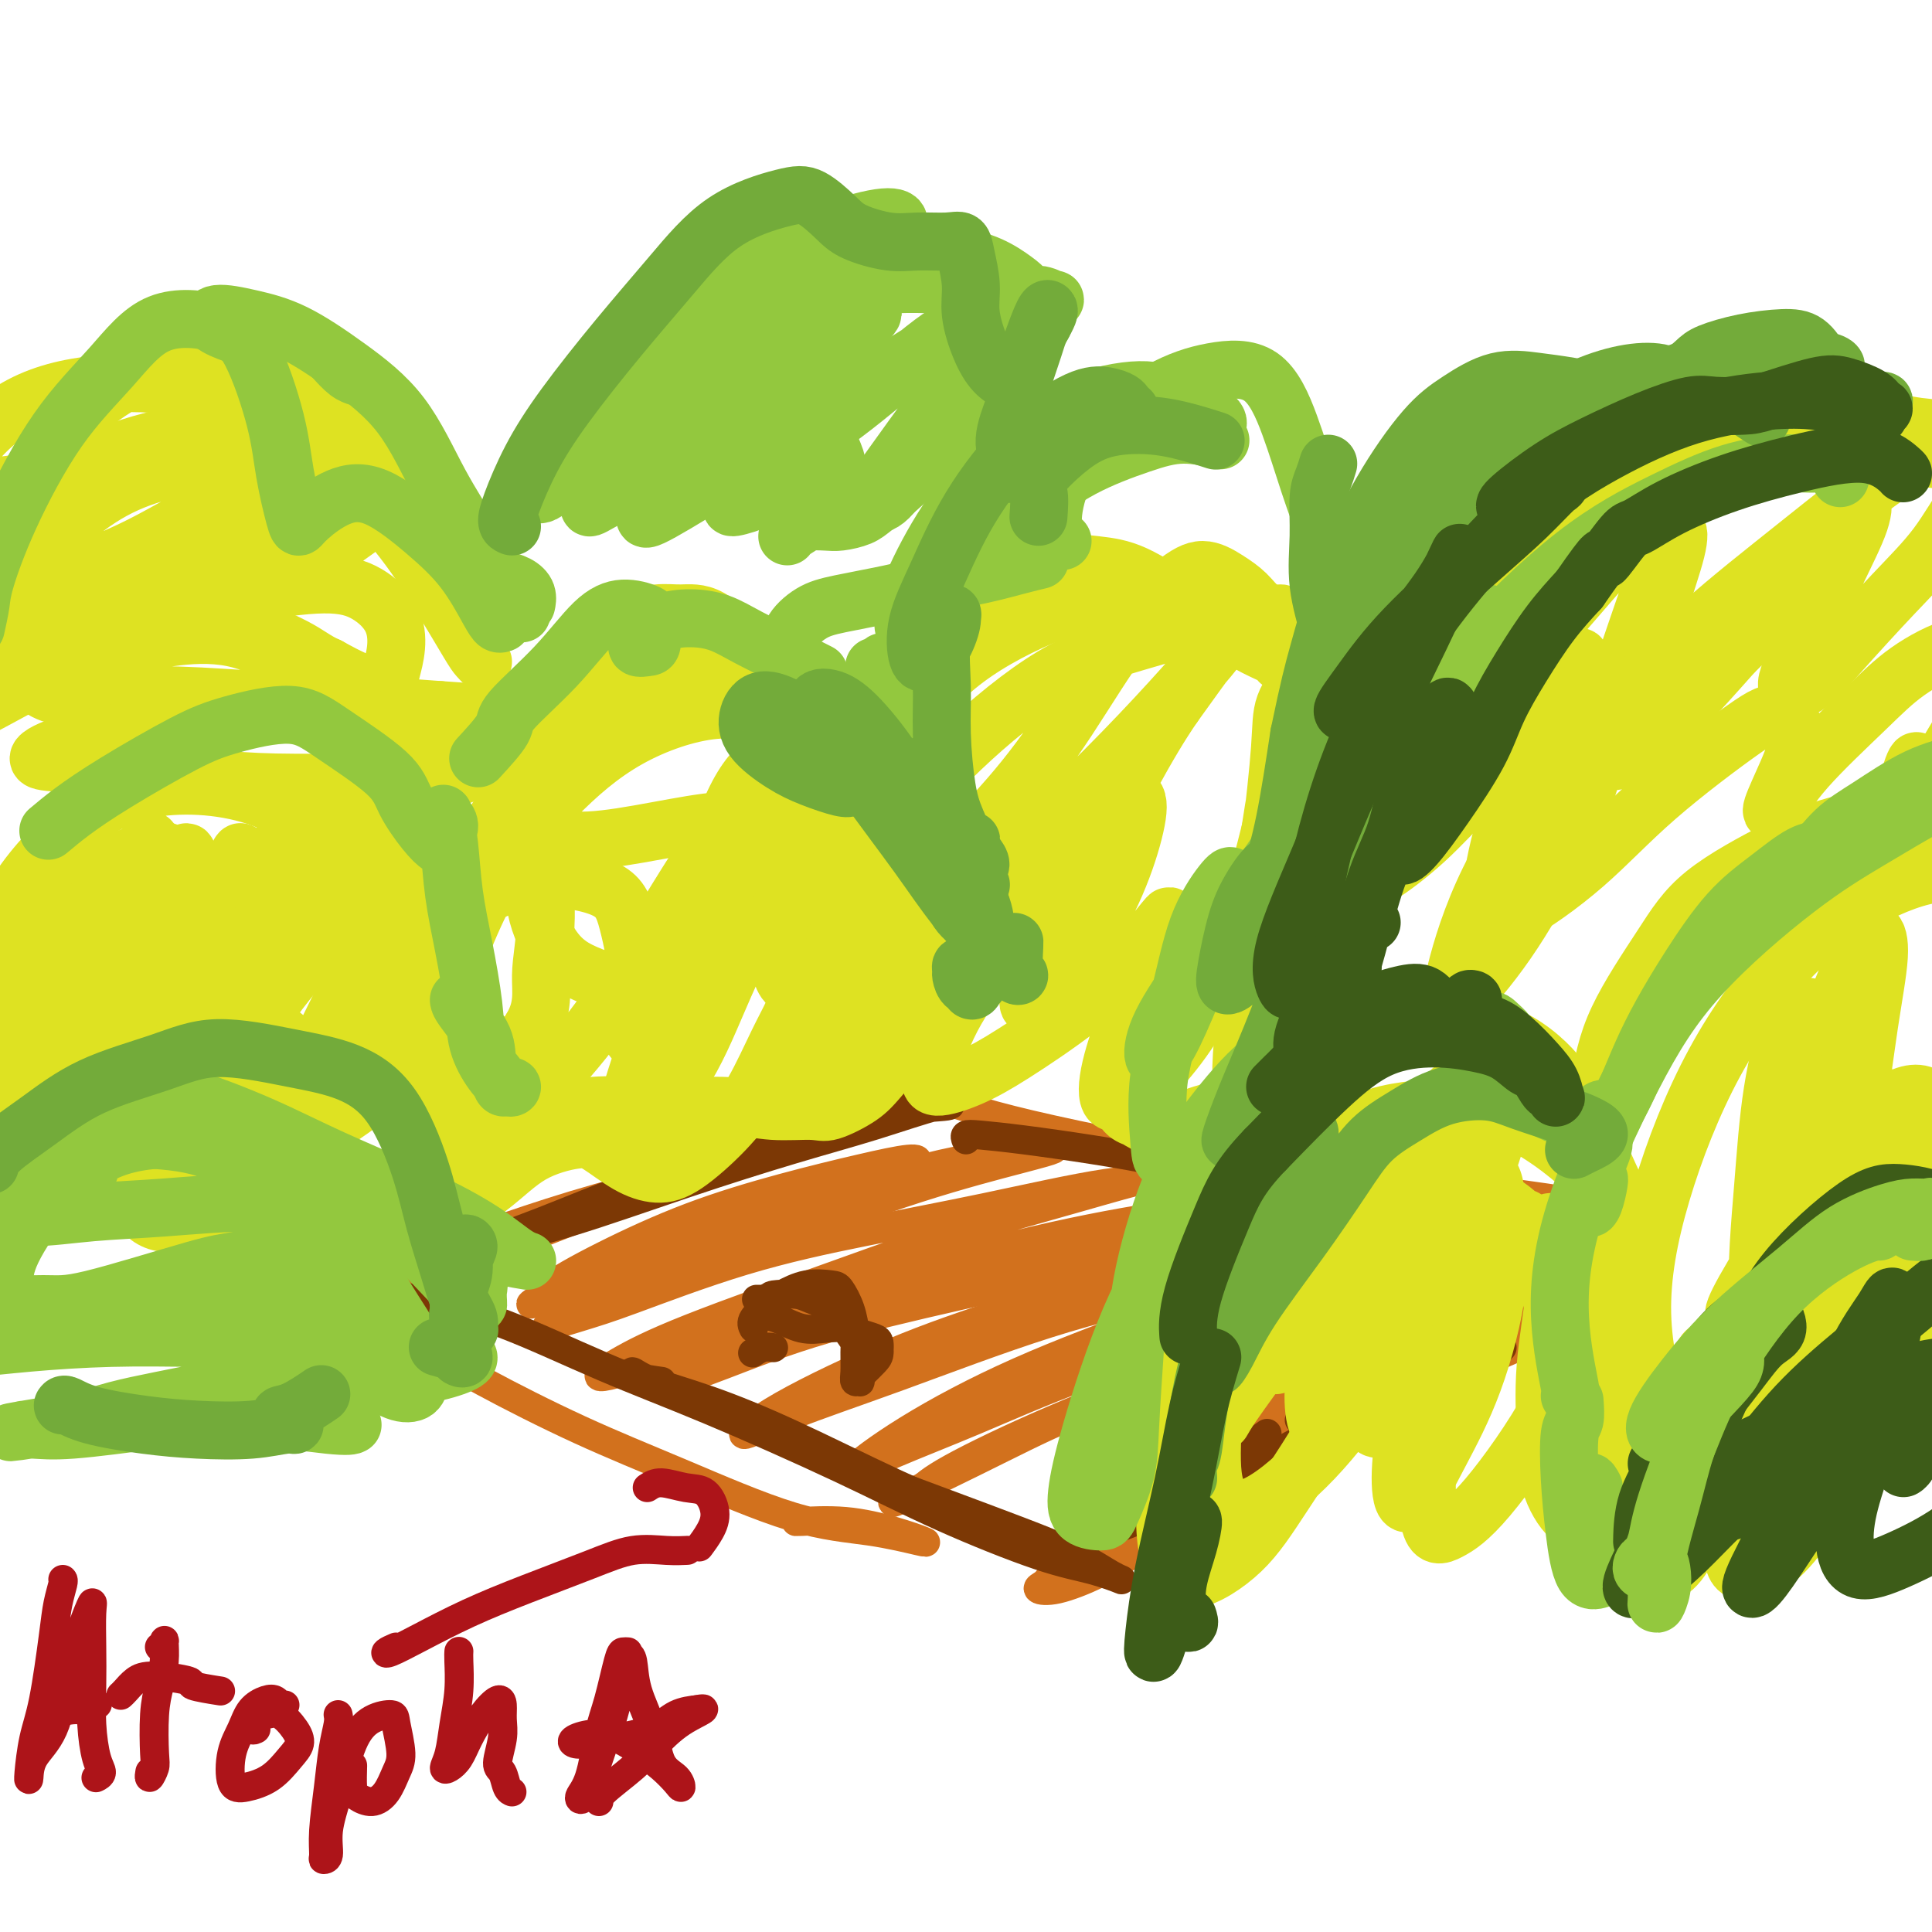 <svg viewBox='0 0 400 400' version='1.1' xmlns='http://www.w3.org/2000/svg' xmlns:xlink='http://www.w3.org/1999/xlink'><g fill='none' stroke='#D2711D' stroke-width='6' stroke-linecap='round' stroke-linejoin='round'><path d='M87,260c-1.069,-0.001 -2.138,-0.002 -2,0c0.138,0.002 1.483,0.006 5,-1c3.517,-1.006 9.207,-3.021 15,-5c5.793,-1.979 11.688,-3.920 19,-6c7.312,-2.080 16.039,-4.297 25,-7c8.961,-2.703 18.155,-5.892 25,-8c6.845,-2.108 11.341,-3.134 15,-4c3.659,-0.866 6.480,-1.570 7,-2c0.520,-0.430 -1.261,-0.584 -4,0c-2.739,0.584 -6.434,1.908 -13,4c-6.566,2.092 -16.001,4.953 -25,8c-8.999,3.047 -17.562,6.278 -28,10c-10.438,3.722 -22.750,7.933 -31,11c-8.250,3.067 -12.439,4.990 -14,6c-1.561,1.010 -0.494,1.106 3,0c3.494,-1.106 9.414,-3.414 16,-6c6.586,-2.586 13.839,-5.450 23,-9c9.161,-3.550 20.229,-7.787 30,-11c9.771,-3.213 18.246,-5.404 24,-7c5.754,-1.596 8.787,-2.599 10,-3c1.213,-0.401 0.607,-0.201 0,0'/><path d='M193,227c0.485,0.170 0.971,0.341 3,1c2.029,0.659 5.603,1.808 10,3c4.397,1.192 9.619,2.427 17,4c7.381,1.573 16.921,3.484 26,5c9.079,1.516 17.696,2.639 27,4c9.304,1.361 19.295,2.962 28,4c8.705,1.038 16.122,1.513 21,2c4.878,0.487 7.215,0.985 8,1c0.785,0.015 0.019,-0.455 -2,-1c-2.019,-0.545 -5.291,-1.166 -11,-2c-5.709,-0.834 -13.855,-1.882 -23,-3c-9.145,-1.118 -19.289,-2.307 -27,-3c-7.711,-0.693 -12.991,-0.890 -18,-1c-5.009,-0.110 -9.749,-0.133 -11,0c-1.251,0.133 0.987,0.421 4,1c3.013,0.579 6.802,1.448 13,3c6.198,1.552 14.806,3.787 23,6c8.194,2.213 15.975,4.403 22,6c6.025,1.597 10.293,2.599 12,3c1.707,0.401 0.854,0.200 0,0'/><path d='M84,275c-0.217,0.229 -0.434,0.458 0,1c0.434,0.542 1.519,1.399 4,3c2.481,1.601 6.357,3.948 12,7c5.643,3.052 13.053,6.811 20,10c6.947,3.189 13.431,5.809 21,9c7.569,3.191 16.223,6.955 23,9c6.777,2.045 11.675,2.372 16,3c4.325,0.628 8.076,1.555 10,2c1.924,0.445 2.022,0.406 1,0c-1.022,-0.406 -3.163,-1.181 -6,-2c-2.837,-0.819 -6.369,-1.684 -10,-2c-3.631,-0.316 -7.362,-0.085 -9,0c-1.638,0.085 -1.182,0.024 -1,0c0.182,-0.024 0.091,-0.012 0,0'/><path d='M322,269c-2.558,1.123 -5.117,2.247 -8,4c-2.883,1.753 -6.091,4.137 -12,8c-5.909,3.863 -14.518,9.205 -23,14c-8.482,4.795 -16.836,9.044 -24,12c-7.164,2.956 -13.139,4.618 -18,6c-4.861,1.382 -8.609,2.484 -11,3c-2.391,0.516 -3.425,0.446 -3,0c0.425,-0.446 2.308,-1.269 6,-3c3.692,-1.731 9.193,-4.371 15,-7c5.807,-2.629 11.922,-5.249 18,-8c6.078,-2.751 12.120,-5.635 20,-9c7.880,-3.365 17.597,-7.212 25,-10c7.403,-2.788 12.492,-4.519 17,-6c4.508,-1.481 8.435,-2.714 10,-3c1.565,-0.286 0.770,0.374 -3,2c-3.770,1.626 -10.513,4.219 -17,7c-6.487,2.781 -12.718,5.750 -21,10c-8.282,4.250 -18.616,9.779 -27,14c-8.384,4.221 -14.819,7.132 -21,10c-6.181,2.868 -12.109,5.693 -16,7c-3.891,1.307 -5.746,1.094 -6,1c-0.254,-0.094 1.092,-0.071 4,-2c2.908,-1.929 7.379,-5.812 12,-9c4.621,-3.188 9.392,-5.681 15,-9c5.608,-3.319 12.053,-7.465 19,-11c6.947,-3.535 14.394,-6.460 19,-8c4.606,-1.540 6.369,-1.694 5,0c-1.369,1.694 -5.872,5.238 -11,9c-5.128,3.762 -10.881,7.744 -18,12c-7.119,4.256 -15.606,8.788 -22,12c-6.394,3.212 -10.697,5.106 -15,7'/><path d='M231,322c-7.498,3.863 -7.744,4.019 -8,4c-0.256,-0.019 -0.520,-0.214 1,-1c1.520,-0.786 4.826,-2.164 8,-4c3.174,-1.836 6.215,-4.131 8,-5c1.785,-0.869 2.312,-0.313 1,1c-1.312,1.313 -4.464,3.382 -7,5c-2.536,1.618 -4.455,2.784 -7,4c-2.545,1.216 -5.715,2.483 -8,3c-2.285,0.517 -3.685,0.283 -4,0c-0.315,-0.283 0.454,-0.615 1,-1c0.546,-0.385 0.870,-0.824 1,-1c0.130,-0.176 0.065,-0.088 0,0'/><path d='M172,247c1.033,-0.809 2.066,-1.617 3,-2c0.934,-0.383 1.768,-0.340 1,0c-0.768,0.340 -3.137,0.976 -8,3c-4.863,2.024 -12.218,5.436 -18,8c-5.782,2.564 -9.991,4.279 -15,6c-5.009,1.721 -10.818,3.449 -15,5c-4.182,1.551 -6.738,2.926 -8,3c-1.262,0.074 -1.230,-1.152 1,-3c2.230,-1.848 6.660,-4.317 12,-7c5.340,-2.683 11.591,-5.579 18,-8c6.409,-2.421 12.975,-4.366 19,-6c6.025,-1.634 11.510,-2.958 16,-4c4.490,-1.042 7.985,-1.802 10,-2c2.015,-0.198 2.549,0.168 1,1c-1.549,0.832 -5.182,2.131 -11,4c-5.818,1.869 -13.820,4.308 -21,7c-7.180,2.692 -13.538,5.636 -20,8c-6.462,2.364 -13.028,4.147 -18,6c-4.972,1.853 -8.352,3.775 -9,4c-0.648,0.225 1.434,-1.248 5,-3c3.566,-1.752 8.615,-3.783 14,-6c5.385,-2.217 11.106,-4.619 19,-7c7.894,-2.381 17.960,-4.739 26,-7c8.040,-2.261 14.053,-4.423 21,-6c6.947,-1.577 14.828,-2.568 19,-3c4.172,-0.432 4.636,-0.304 4,0c-0.636,0.304 -2.372,0.786 -7,2c-4.628,1.214 -12.148,3.160 -21,6c-8.852,2.840 -19.037,6.572 -28,10c-8.963,3.428 -16.704,6.551 -23,9c-6.296,2.449 -11.148,4.225 -16,6'/><path d='M123,271c-16.043,5.693 -8.652,3.424 -4,2c4.652,-1.424 6.564,-2.004 12,-4c5.436,-1.996 14.398,-5.410 23,-8c8.602,-2.590 16.846,-4.357 25,-6c8.154,-1.643 16.218,-3.163 25,-5c8.782,-1.837 18.283,-3.993 25,-5c6.717,-1.007 10.651,-0.866 12,-1c1.349,-0.134 0.113,-0.544 -3,0c-3.113,0.544 -8.101,2.041 -15,4c-6.899,1.959 -15.707,4.378 -24,7c-8.293,2.622 -16.072,5.446 -26,9c-9.928,3.554 -22.005,7.836 -30,11c-7.995,3.164 -11.907,5.209 -15,7c-3.093,1.791 -5.367,3.327 -3,3c2.367,-0.327 9.376,-2.516 17,-5c7.624,-2.484 15.863,-5.261 25,-8c9.137,-2.739 19.172,-5.439 30,-8c10.828,-2.561 22.448,-4.983 33,-7c10.552,-2.017 20.034,-3.628 26,-5c5.966,-1.372 8.414,-2.505 10,-3c1.586,-0.495 2.311,-0.352 -1,0c-3.311,0.352 -10.657,0.911 -19,2c-8.343,1.089 -17.684,2.706 -28,5c-10.316,2.294 -21.609,5.263 -32,9c-10.391,3.737 -19.880,8.242 -28,12c-8.120,3.758 -14.869,6.768 -17,8c-2.131,1.232 0.357,0.687 5,-1c4.643,-1.687 11.440,-4.514 19,-7c7.560,-2.486 15.881,-4.631 26,-7c10.119,-2.369 22.034,-4.963 32,-7c9.966,-2.037 17.983,-3.519 26,-5'/><path d='M249,258c20.230,-4.790 16.805,-3.267 18,-3c1.195,0.267 7.009,-0.724 8,-1c0.991,-0.276 -2.840,0.164 -8,1c-5.160,0.836 -11.649,2.070 -22,5c-10.351,2.930 -24.566,7.556 -35,11c-10.434,3.444 -17.089,5.704 -25,9c-7.911,3.296 -17.078,7.626 -23,11c-5.922,3.374 -8.600,5.792 -8,6c0.600,0.208 4.477,-1.795 10,-4c5.523,-2.205 12.692,-4.611 22,-8c9.308,-3.389 20.756,-7.760 31,-11c10.244,-3.240 19.285,-5.348 27,-7c7.715,-1.652 14.106,-2.849 19,-4c4.894,-1.151 8.293,-2.255 8,-2c-0.293,0.255 -4.278,1.868 -10,4c-5.722,2.132 -13.183,4.782 -22,8c-8.817,3.218 -18.991,7.004 -28,11c-9.009,3.996 -16.852,8.201 -23,12c-6.148,3.799 -10.601,7.193 -11,8c-0.399,0.807 3.254,-0.973 8,-3c4.746,-2.027 10.584,-4.301 17,-7c6.416,-2.699 13.411,-5.823 22,-9c8.589,-3.177 18.771,-6.406 27,-9c8.229,-2.594 14.505,-4.555 20,-6c5.495,-1.445 10.207,-2.376 13,-3c2.793,-0.624 3.665,-0.940 1,0c-2.665,0.940 -8.866,3.136 -16,6c-7.134,2.864 -15.201,6.397 -24,10c-8.799,3.603 -18.331,7.278 -27,11c-8.669,3.722 -16.477,7.492 -21,10c-4.523,2.508 -5.762,3.754 -7,5'/><path d='M190,309c-13.014,5.628 1.451,-1.302 11,-6c9.549,-4.698 14.182,-7.164 21,-10c6.818,-2.836 15.822,-6.042 24,-9c8.178,-2.958 15.530,-5.669 23,-8c7.470,-2.331 15.059,-4.281 19,-5c3.941,-0.719 4.233,-0.208 3,1c-1.233,1.208 -3.991,3.114 -10,6c-6.009,2.886 -15.267,6.753 -22,10c-6.733,3.247 -10.939,5.875 -13,7c-2.061,1.125 -1.978,0.746 0,0c1.978,-0.746 5.850,-1.860 11,-3c5.150,-1.140 11.579,-2.307 15,-3c3.421,-0.693 3.835,-0.912 4,-1c0.165,-0.088 0.083,-0.044 0,0'/></g>
<g fill='none' stroke='#7C3805' stroke-width='6' stroke-linecap='round' stroke-linejoin='round'><path d='M185,225c-0.055,-0.520 -0.110,-1.040 0,-1c0.110,0.040 0.385,0.640 0,1c-0.385,0.360 -1.428,0.480 -3,1c-1.572,0.520 -3.671,1.441 -7,3c-3.329,1.559 -7.889,3.754 -13,6c-5.111,2.246 -10.775,4.541 -17,7c-6.225,2.459 -13.013,5.083 -21,8c-7.987,2.917 -17.173,6.128 -23,8c-5.827,1.872 -8.294,2.407 -10,3c-1.706,0.593 -2.650,1.245 -2,1c0.650,-0.245 2.895,-1.387 7,-3c4.105,-1.613 10.071,-3.697 16,-6c5.929,-2.303 11.821,-4.827 18,-7c6.179,-2.173 12.645,-3.997 20,-6c7.355,-2.003 15.598,-4.186 22,-6c6.402,-1.814 10.962,-3.261 15,-4c4.038,-0.739 7.556,-0.771 9,-1c1.444,-0.229 0.816,-0.656 -2,0c-2.816,0.656 -7.820,2.396 -13,4c-5.180,1.604 -10.537,3.071 -17,5c-6.463,1.929 -14.033,4.321 -22,7c-7.967,2.679 -16.331,5.646 -24,8c-7.669,2.354 -14.642,4.095 -18,5c-3.358,0.905 -3.102,0.973 -3,1c0.102,0.027 0.051,0.014 0,0'/><path d='M200,236c-0.153,-0.404 -0.307,-0.808 0,-1c0.307,-0.192 1.073,-0.171 3,0c1.927,0.171 5.013,0.492 9,1c3.987,0.508 8.873,1.201 14,2c5.127,0.799 10.495,1.702 16,3c5.505,1.298 11.148,2.991 18,5c6.852,2.009 14.912,4.333 21,6c6.088,1.667 10.203,2.675 15,4c4.797,1.325 10.274,2.966 14,4c3.726,1.034 5.700,1.462 7,2c1.300,0.538 1.927,1.185 1,1c-0.927,-0.185 -3.407,-1.203 -6,-2c-2.593,-0.797 -5.300,-1.373 -9,-2c-3.700,-0.627 -8.392,-1.306 -12,-2c-3.608,-0.694 -6.132,-1.402 -9,-2c-2.868,-0.598 -6.080,-1.084 -7,-1c-0.920,0.084 0.451,0.738 1,1c0.549,0.262 0.274,0.131 0,0'/><path d='M311,279c-0.728,0.788 -1.455,1.575 -4,3c-2.545,1.425 -6.907,3.486 -12,6c-5.093,2.514 -10.917,5.479 -17,8c-6.083,2.521 -12.424,4.597 -18,6c-5.576,1.403 -10.387,2.134 -13,3c-2.613,0.866 -3.029,1.867 -3,2c0.029,0.133 0.503,-0.604 3,-2c2.497,-1.396 7.019,-3.453 10,-5c2.981,-1.547 4.423,-2.585 5,-3c0.577,-0.415 0.288,-0.208 0,0'/><path d='M269,294c2.700,-1.250 5.400,-2.501 9,-4c3.600,-1.499 8.101,-3.247 7,-2c-1.101,1.247 -7.802,5.490 -12,8c-4.198,2.510 -5.893,3.286 -9,5c-3.107,1.714 -7.627,4.367 -13,7c-5.373,2.633 -11.601,5.247 -16,7c-4.399,1.753 -6.971,2.644 -8,3c-1.029,0.356 -0.514,0.178 0,0'/><path d='M82,268c2.303,0.614 4.607,1.227 8,2c3.393,0.773 7.876,1.704 14,4c6.124,2.296 13.888,5.956 21,9c7.112,3.044 13.572,5.472 22,9c8.428,3.528 18.824,8.154 27,12c8.176,3.846 14.132,6.911 21,10c6.868,3.089 14.650,6.204 20,8c5.350,1.796 8.270,2.275 11,3c2.730,0.725 5.272,1.698 6,2c0.728,0.302 -0.357,-0.065 -2,-1c-1.643,-0.935 -3.845,-2.436 -7,-4c-3.155,-1.564 -7.262,-3.190 -12,-5c-4.738,-1.810 -10.105,-3.805 -16,-6c-5.895,-2.195 -12.318,-4.591 -16,-6c-3.682,-1.409 -4.623,-1.831 -5,-2c-0.377,-0.169 -0.188,-0.084 0,0'/><path d='M137,286c-1.949,-0.271 -3.898,-0.542 -5,-1c-1.102,-0.458 -1.355,-1.104 -1,-1c0.355,0.104 1.320,0.958 4,2c2.680,1.042 7.075,2.273 12,4c4.925,1.727 10.380,3.949 17,7c6.620,3.051 14.403,6.931 21,10c6.597,3.069 12.007,5.326 19,8c6.993,2.674 15.569,5.764 19,7c3.431,1.236 1.715,0.618 0,0'/><path d='M156,275c-0.279,-0.550 -0.559,-1.100 0,-2c0.559,-0.900 1.956,-2.149 3,-3c1.044,-0.851 1.736,-1.303 3,-2c1.264,-0.697 3.099,-1.639 5,-2c1.901,-0.361 3.868,-0.141 5,0c1.132,0.141 1.428,0.205 2,1c0.572,0.795 1.420,2.322 2,4c0.580,1.678 0.891,3.507 1,5c0.109,1.493 0.015,2.650 0,4c-0.015,1.350 0.048,2.892 0,4c-0.048,1.108 -0.208,1.780 0,2c0.208,0.220 0.786,-0.013 1,0c0.214,0.013 0.066,0.273 0,0c-0.066,-0.273 -0.050,-1.077 0,-2c0.050,-0.923 0.134,-1.963 0,-3c-0.134,-1.037 -0.485,-2.071 -1,-3c-0.515,-0.929 -1.195,-1.752 -2,-3c-0.805,-1.248 -1.736,-2.922 -3,-4c-1.264,-1.078 -2.861,-1.560 -4,-2c-1.139,-0.440 -1.818,-0.838 -3,-1c-1.182,-0.162 -2.866,-0.089 -4,0c-1.134,0.089 -1.718,0.192 -2,1c-0.282,0.808 -0.263,2.321 0,3c0.263,0.679 0.769,0.525 2,1c1.231,0.475 3.188,1.581 5,2c1.812,0.419 3.480,0.153 5,0c1.520,-0.153 2.891,-0.193 4,0c1.109,0.193 1.957,0.619 3,1c1.043,0.381 2.281,0.718 3,1c0.719,0.282 0.920,0.509 1,1c0.080,0.491 0.040,1.245 0,2'/><path d='M182,280c0.048,0.798 -0.333,1.292 -1,2c-0.667,0.708 -1.619,1.631 -2,2c-0.381,0.369 -0.190,0.185 0,0'/><path d='M161,269c-1.667,0.000 -3.333,0.000 -4,0c-0.667,0.000 -0.333,0.000 0,0'/><path d='M156,280c-0.167,0.113 -0.333,0.226 0,0c0.333,-0.226 1.167,-0.792 2,-1c0.833,-0.208 1.667,-0.060 2,0c0.333,0.060 0.167,0.030 0,0'/></g>
<g fill='none' stroke='#DEE222' stroke-width='12' stroke-linecap='round' stroke-linejoin='round'><path d='M15,226c-2.245,-1.824 -4.490,-3.647 -6,-5c-1.510,-1.353 -2.284,-2.234 -4,-6c-1.716,-3.766 -4.376,-10.417 -5,-16c-0.624,-5.583 0.786,-10.099 4,-15c3.214,-4.901 8.233,-10.187 13,-14c4.767,-3.813 9.283,-6.154 16,-7c6.717,-0.846 15.636,-0.198 23,3c7.364,3.198 13.174,8.947 17,14c3.826,5.053 5.670,9.410 7,14c1.330,4.590 2.148,9.412 1,14c-1.148,4.588 -4.262,8.944 -7,12c-2.738,3.056 -5.100,4.814 -8,6c-2.900,1.186 -6.339,1.800 -10,1c-3.661,-0.800 -7.546,-3.013 -10,-6c-2.454,-2.987 -3.478,-6.746 -3,-12c0.478,-5.254 2.458,-12.002 5,-18c2.542,-5.998 5.647,-11.248 9,-15c3.353,-3.752 6.956,-6.008 11,-7c4.044,-0.992 8.530,-0.722 12,1c3.470,1.722 5.926,4.895 7,9c1.074,4.105 0.767,9.143 0,13c-0.767,3.857 -1.994,6.533 -5,10c-3.006,3.467 -7.792,7.724 -12,11c-4.208,3.276 -7.837,5.572 -13,7c-5.163,1.428 -11.860,1.988 -17,1c-5.140,-0.988 -8.724,-3.525 -11,-8c-2.276,-4.475 -3.243,-10.890 -3,-17c0.243,-6.110 1.695,-11.916 3,-16c1.305,-4.084 2.463,-6.445 2,-6c-0.463,0.445 -2.548,3.697 -4,8c-1.452,4.303 -2.272,9.658 -3,17c-0.728,7.342 -1.364,16.671 -2,26'/><path d='M22,225c-0.357,9.776 1.251,12.717 3,17c1.749,4.283 3.638,9.909 8,11c4.362,1.091 11.195,-2.353 16,-5c4.805,-2.647 7.580,-4.498 12,-10c4.420,-5.502 10.485,-14.655 14,-22c3.515,-7.345 4.481,-12.881 5,-19c0.519,-6.119 0.593,-12.821 -2,-17c-2.593,-4.179 -7.852,-5.834 -12,-6c-4.148,-0.166 -7.185,1.159 -11,4c-3.815,2.841 -8.408,7.200 -13,14c-4.592,6.800 -9.182,16.041 -12,25c-2.818,8.959 -3.864,17.636 -3,23c0.864,5.364 3.637,7.414 8,8c4.363,0.586 10.316,-0.291 16,-3c5.684,-2.709 11.099,-7.250 16,-12c4.901,-4.750 9.288,-9.710 13,-16c3.712,-6.290 6.748,-13.909 8,-21c1.252,-7.091 0.720,-13.654 -1,-18c-1.720,-4.346 -4.626,-6.474 -8,-6c-3.374,0.474 -7.215,3.549 -11,8c-3.785,4.451 -7.516,10.277 -11,18c-3.484,7.723 -6.723,17.342 -9,24c-2.277,6.658 -3.594,10.354 -3,13c0.594,2.646 3.098,4.243 7,4c3.902,-0.243 9.203,-2.327 14,-5c4.797,-2.673 9.089,-5.937 13,-9c3.911,-3.063 7.440,-5.926 11,-8c3.560,-2.074 7.150,-3.360 9,-3c1.850,0.360 1.960,2.366 1,4c-0.960,1.634 -2.988,2.895 -6,4c-3.012,1.105 -7.006,2.052 -11,3'/><path d='M83,225c-5.248,0.477 -9.869,-1.830 -14,-4c-4.131,-2.170 -7.773,-4.203 -11,-7c-3.227,-2.797 -6.041,-6.357 -8,-11c-1.959,-4.643 -3.065,-10.368 -3,-15c0.065,-4.632 1.300,-8.170 2,-10c0.700,-1.830 0.864,-1.951 1,-1c0.136,0.951 0.245,2.976 0,5c-0.245,2.024 -0.844,4.047 -2,6c-1.156,1.953 -2.868,3.835 -4,5c-1.132,1.165 -1.683,1.613 -2,1c-0.317,-0.613 -0.398,-2.285 -1,-5c-0.602,-2.715 -1.724,-6.471 -3,-9c-1.276,-2.529 -2.705,-3.831 -5,-4c-2.295,-0.169 -5.456,0.796 -9,3c-3.544,2.204 -7.470,5.646 -12,12c-4.530,6.354 -9.665,15.621 -14,23c-4.335,7.379 -7.869,12.869 -10,18c-2.131,5.131 -2.858,9.904 -2,11c0.858,1.096 3.300,-1.485 6,-5c2.700,-3.515 5.656,-7.964 8,-13c2.344,-5.036 4.076,-10.659 6,-16c1.924,-5.341 4.041,-10.401 5,-14c0.959,-3.599 0.760,-5.739 0,-7c-0.760,-1.261 -2.081,-1.643 -4,0c-1.919,1.643 -4.436,5.312 -7,11c-2.564,5.688 -5.176,13.394 -7,20c-1.824,6.606 -2.862,12.113 -3,17c-0.138,4.887 0.623,9.155 2,11c1.377,1.845 3.371,1.266 6,-1c2.629,-2.266 5.894,-6.219 9,-12c3.106,-5.781 6.053,-13.391 9,-21'/><path d='M16,213c2.209,-7.802 3.233,-16.806 4,-23c0.767,-6.194 1.278,-9.577 0,-12c-1.278,-2.423 -4.345,-3.884 -7,-3c-2.655,0.884 -4.897,4.114 -8,10c-3.103,5.886 -7.065,14.428 -10,22c-2.935,7.572 -4.843,14.175 -6,21c-1.157,6.825 -1.564,13.874 -1,18c0.564,4.126 2.098,5.329 6,3c3.902,-2.329 10.170,-8.191 15,-14c4.830,-5.809 8.220,-11.564 12,-18c3.780,-6.436 7.948,-13.553 11,-20c3.052,-6.447 4.987,-12.224 6,-16c1.013,-3.776 1.105,-5.551 0,-4c-1.105,1.551 -3.407,6.427 -6,12c-2.593,5.573 -5.479,11.842 -8,19c-2.521,7.158 -4.679,15.205 -6,21c-1.321,5.795 -1.804,9.339 -1,10c0.804,0.661 2.896,-1.560 6,-5c3.104,-3.440 7.220,-8.099 12,-15c4.780,-6.901 10.224,-16.046 16,-24c5.776,-7.954 11.884,-14.719 16,-20c4.116,-5.281 6.240,-9.078 7,-10c0.760,-0.922 0.156,1.031 -2,5c-2.156,3.969 -5.863,9.955 -10,18c-4.137,8.045 -8.704,18.151 -13,26c-4.296,7.849 -8.320,13.441 -11,18c-2.680,4.559 -4.017,8.083 -4,9c0.017,0.917 1.386,-0.775 4,-5c2.614,-4.225 6.473,-10.984 11,-18c4.527,-7.016 9.722,-14.290 14,-19c4.278,-4.710 7.639,-6.855 11,-9'/><path d='M74,190c2.559,-1.185 3.456,0.353 3,3c-0.456,2.647 -2.266,6.403 -5,12c-2.734,5.597 -6.392,13.034 -9,18c-2.608,4.966 -4.167,7.460 -5,9c-0.833,1.540 -0.941,2.127 1,-1c1.941,-3.127 5.930,-9.969 9,-15c3.070,-5.031 5.220,-8.250 10,-13c4.780,-4.750 12.189,-11.032 18,-15c5.811,-3.968 10.022,-5.623 15,-6c4.978,-0.377 10.721,0.524 14,2c3.279,1.476 4.094,3.526 5,7c0.906,3.474 1.904,8.373 2,12c0.096,3.627 -0.711,5.981 -1,8c-0.289,2.019 -0.060,3.701 0,4c0.060,0.299 -0.047,-0.787 0,-2c0.047,-1.213 0.250,-2.555 0,-4c-0.250,-1.445 -0.953,-2.995 -2,-4c-1.047,-1.005 -2.438,-1.465 -4,-2c-1.562,-0.535 -3.295,-1.146 -5,-2c-1.705,-0.854 -3.381,-1.952 -5,-4c-1.619,-2.048 -3.181,-5.047 -4,-9c-0.819,-3.953 -0.894,-8.859 -1,-13c-0.106,-4.141 -0.243,-7.518 1,-11c1.243,-3.482 3.866,-7.071 6,-10c2.134,-2.929 3.781,-5.198 7,-7c3.219,-1.802 8.012,-3.137 12,-4c3.988,-0.863 7.171,-1.253 11,-1c3.829,0.253 8.305,1.150 12,2c3.695,0.850 6.610,1.652 9,3c2.390,1.348 4.254,3.242 5,5c0.746,1.758 0.373,3.379 0,5'/><path d='M173,157c0.137,2.426 -2.021,3.493 -4,5c-1.979,1.507 -3.779,3.456 -6,5c-2.221,1.544 -4.863,2.685 -7,3c-2.137,0.315 -3.767,-0.196 -7,0c-3.233,0.196 -8.067,1.097 -13,2c-4.933,0.903 -9.965,1.807 -14,2c-4.035,0.193 -7.071,-0.324 -9,-1c-1.929,-0.676 -2.749,-1.510 -2,-4c0.749,-2.490 3.068,-6.635 6,-11c2.932,-4.365 6.477,-8.949 10,-12c3.523,-3.051 7.022,-4.571 11,-6c3.978,-1.429 8.434,-2.769 13,-3c4.566,-0.231 9.241,0.647 13,2c3.759,1.353 6.600,3.182 9,5c2.400,1.818 4.357,3.626 6,6c1.643,2.374 2.972,5.315 3,8c0.028,2.685 -1.244,5.114 -2,7c-0.756,1.886 -0.997,3.229 -2,4c-1.003,0.771 -2.768,0.970 -4,0c-1.232,-0.970 -1.929,-3.108 -3,-6c-1.071,-2.892 -2.514,-6.539 -4,-9c-1.486,-2.461 -3.015,-3.738 -6,-5c-2.985,-1.262 -7.427,-2.510 -13,-2c-5.573,0.510 -12.276,2.779 -18,6c-5.724,3.221 -10.467,7.392 -15,12c-4.533,4.608 -8.854,9.651 -13,17c-4.146,7.349 -8.116,17.005 -10,25c-1.884,7.995 -1.680,14.328 -1,18c0.680,3.672 1.837,4.681 4,4c2.163,-0.681 5.332,-3.052 8,-6c2.668,-2.948 4.834,-6.474 7,-10'/><path d='M110,213c2.700,-4.481 1.948,-7.684 2,-11c0.052,-3.316 0.906,-6.744 1,-12c0.094,-5.256 -0.573,-12.340 0,-19c0.573,-6.660 2.385,-12.894 4,-18c1.615,-5.106 3.034,-9.082 5,-13c1.966,-3.918 4.478,-7.776 7,-10c2.522,-2.224 5.054,-2.812 7,-3c1.946,-0.188 3.306,0.025 5,0c1.694,-0.025 3.721,-0.287 6,1c2.279,1.287 4.810,4.125 7,7c2.190,2.875 4.038,5.788 6,9c1.962,3.212 4.037,6.724 6,9c1.963,2.276 3.815,3.317 5,4c1.185,0.683 1.702,1.009 2,1c0.298,-0.009 0.377,-0.352 0,-1c-0.377,-0.648 -1.212,-1.599 -2,-3c-0.788,-1.401 -1.531,-3.250 -3,-5c-1.469,-1.750 -3.663,-3.401 -6,-5c-2.337,-1.599 -4.817,-3.145 -8,-4c-3.183,-0.855 -7.069,-1.020 -12,0c-4.931,1.020 -10.909,3.223 -17,7c-6.091,3.777 -12.296,9.127 -17,15c-4.704,5.873 -7.906,12.269 -11,19c-3.094,6.731 -6.079,13.798 -8,22c-1.921,8.202 -2.777,17.538 -2,24c0.777,6.462 3.186,10.048 6,11c2.814,0.952 6.033,-0.731 10,-4c3.967,-3.269 8.682,-8.124 13,-13c4.318,-4.876 8.239,-9.774 13,-17c4.761,-7.226 10.360,-16.779 15,-24c4.640,-7.221 8.320,-12.111 12,-17'/><path d='M156,163c7.619,-10.909 6.668,-9.181 6,-8c-0.668,1.181 -1.053,1.815 -3,5c-1.947,3.185 -5.458,8.922 -9,16c-3.542,7.078 -7.117,15.496 -10,23c-2.883,7.504 -5.073,14.095 -7,20c-1.927,5.905 -3.589,11.124 -4,14c-0.411,2.876 0.429,3.408 3,1c2.571,-2.408 6.872,-7.758 10,-13c3.128,-5.242 5.084,-10.376 8,-17c2.916,-6.624 6.793,-14.736 9,-21c2.207,-6.264 2.745,-10.678 3,-15c0.255,-4.322 0.226,-8.552 -1,-10c-1.226,-1.448 -3.650,-0.113 -6,3c-2.350,3.113 -4.626,8.005 -7,16c-2.374,7.995 -4.846,19.094 -7,28c-2.154,8.906 -3.990,15.620 -4,21c-0.010,5.380 1.804,9.424 5,10c3.196,0.576 7.773,-2.318 12,-6c4.227,-3.682 8.104,-8.152 12,-13c3.896,-4.848 7.811,-10.076 11,-16c3.189,-5.924 5.654,-12.546 7,-18c1.346,-5.454 1.575,-9.739 1,-12c-0.575,-2.261 -1.952,-2.496 -4,0c-2.048,2.496 -4.765,7.725 -7,13c-2.235,5.275 -3.987,10.597 -6,16c-2.013,5.403 -4.286,10.889 -5,15c-0.714,4.111 0.132,6.847 2,7c1.868,0.153 4.758,-2.279 8,-5c3.242,-2.721 6.834,-5.733 11,-10c4.166,-4.267 8.904,-9.791 13,-14c4.096,-4.209 7.548,-7.105 11,-10'/><path d='M208,183c7.276,-7.060 3.965,-5.211 2,-3c-1.965,2.211 -2.585,4.783 -4,8c-1.415,3.217 -3.625,7.080 -6,11c-2.375,3.920 -4.914,7.898 -8,12c-3.086,4.102 -6.718,8.330 -9,11c-2.282,2.670 -3.215,3.783 -5,5c-1.785,1.217 -4.421,2.537 -6,3c-1.579,0.463 -2.099,0.069 -4,0c-1.901,-0.069 -5.181,0.186 -8,0c-2.819,-0.186 -5.176,-0.812 -9,-1c-3.824,-0.188 -9.116,0.064 -14,0c-4.884,-0.064 -9.361,-0.444 -15,0c-5.639,0.444 -12.441,1.713 -19,4c-6.559,2.287 -12.876,5.593 -18,9c-5.124,3.407 -9.056,6.914 -12,10c-2.944,3.086 -4.902,5.749 -5,8c-0.098,2.251 1.663,4.090 4,4c2.337,-0.090 5.251,-2.109 8,-4c2.749,-1.891 5.331,-3.655 9,-6c3.669,-2.345 8.423,-5.270 12,-8c3.577,-2.730 5.978,-5.263 9,-7c3.022,-1.737 6.664,-2.678 9,-3c2.336,-0.322 3.365,-0.026 5,1c1.635,1.026 3.874,2.783 6,4c2.126,1.217 4.137,1.895 6,2c1.863,0.105 3.578,-0.363 6,-2c2.422,-1.637 5.552,-4.444 8,-7c2.448,-2.556 4.213,-4.860 6,-8c1.787,-3.140 3.597,-7.115 5,-10c1.403,-2.885 2.401,-4.682 3,-6c0.599,-1.318 0.800,-2.159 1,-3'/><path d='M165,207c1.271,-3.556 -0.051,-2.948 -1,-3c-0.949,-0.052 -1.524,-0.766 -2,-2c-0.476,-1.234 -0.855,-2.989 -1,-4c-0.145,-1.011 -0.058,-1.279 0,-3c0.058,-1.721 0.087,-4.894 1,-8c0.913,-3.106 2.710,-6.145 4,-9c1.290,-2.855 2.073,-5.526 3,-8c0.927,-2.474 1.999,-4.749 3,-7c1.001,-2.251 1.932,-4.477 3,-6c1.068,-1.523 2.272,-2.345 3,-2c0.728,0.345 0.979,1.855 1,3c0.021,1.145 -0.187,1.924 0,3c0.187,1.076 0.768,2.450 1,3c0.232,0.550 0.116,0.275 0,0'/><path d='M179,182c-0.377,-1.015 -0.753,-2.031 -1,-3c-0.247,-0.969 -0.363,-1.892 -1,-3c-0.637,-1.108 -1.793,-2.402 -2,-4c-0.207,-1.598 0.535,-3.501 1,-5c0.465,-1.499 0.653,-2.592 1,-4c0.347,-1.408 0.855,-3.129 2,-5c1.145,-1.871 2.928,-3.893 4,-6c1.072,-2.107 1.433,-4.299 2,-6c0.567,-1.701 1.342,-2.911 2,-4c0.658,-1.089 1.201,-2.058 2,-3c0.799,-0.942 1.856,-1.857 3,-3c1.144,-1.143 2.376,-2.513 4,-4c1.624,-1.487 3.640,-3.089 6,-5c2.360,-1.911 5.062,-4.129 8,-6c2.938,-1.871 6.110,-3.394 9,-4c2.890,-0.606 5.497,-0.296 8,0c2.503,0.296 4.901,0.579 8,2c3.099,1.421 6.897,3.980 10,6c3.103,2.020 5.509,3.502 8,5c2.491,1.498 5.065,3.011 7,4c1.935,0.989 3.229,1.455 4,2c0.771,0.545 1.019,1.168 1,1c-0.019,-0.168 -0.306,-1.128 -1,-2c-0.694,-0.872 -1.796,-1.654 -3,-3c-1.204,-1.346 -2.511,-3.254 -5,-5c-2.489,-1.746 -6.158,-3.329 -10,-4c-3.842,-0.671 -7.855,-0.431 -12,0c-4.145,0.431 -8.423,1.052 -14,3c-5.577,1.948 -12.454,5.223 -18,9c-5.546,3.777 -9.762,8.055 -14,14c-4.238,5.945 -8.496,13.556 -11,20c-2.504,6.444 -3.252,11.722 -4,17'/><path d='M173,186c-0.142,4.056 1.503,5.694 4,6c2.497,0.306 5.847,-0.722 9,-3c3.153,-2.278 6.110,-5.807 10,-10c3.890,-4.193 8.714,-9.052 13,-14c4.286,-4.948 8.036,-9.986 12,-16c3.964,-6.014 8.143,-13.004 12,-18c3.857,-4.996 7.392,-7.998 10,-10c2.608,-2.002 4.289,-3.006 6,-3c1.711,0.006 3.453,1.021 5,2c1.547,0.979 2.899,1.923 4,3c1.101,1.077 1.951,2.289 3,3c1.049,0.711 2.297,0.921 3,1c0.703,0.079 0.863,0.026 1,0c0.137,-0.026 0.253,-0.024 0,0c-0.253,0.024 -0.875,0.070 -2,0c-1.125,-0.070 -2.752,-0.256 -5,0c-2.248,0.256 -5.116,0.952 -9,2c-3.884,1.048 -8.783,2.446 -14,4c-5.217,1.554 -10.754,3.264 -17,7c-6.246,3.736 -13.203,9.498 -19,15c-5.797,5.502 -10.434,10.742 -14,17c-3.566,6.258 -6.061,13.532 -7,18c-0.939,4.468 -0.321,6.129 2,6c2.321,-0.129 6.346,-2.049 11,-5c4.654,-2.951 9.937,-6.934 15,-11c5.063,-4.066 9.905,-8.215 15,-13c5.095,-4.785 10.443,-10.208 15,-15c4.557,-4.792 8.325,-8.955 11,-12c2.675,-3.045 4.259,-4.974 5,-6c0.741,-1.026 0.640,-1.150 -1,1c-1.640,2.150 -4.820,6.575 -8,11'/><path d='M243,146c-2.805,4.082 -5.316,8.286 -9,15c-3.684,6.714 -8.540,15.937 -12,23c-3.460,7.063 -5.525,11.967 -7,16c-1.475,4.033 -2.360,7.196 -2,8c0.360,0.804 1.966,-0.752 4,-3c2.034,-2.248 4.495,-5.188 7,-9c2.505,-3.812 5.053,-8.496 7,-13c1.947,-4.504 3.291,-8.829 4,-12c0.709,-3.171 0.781,-5.187 0,-6c-0.781,-0.813 -2.416,-0.423 -5,2c-2.584,2.423 -6.116,6.878 -10,12c-3.884,5.122 -8.121,10.909 -12,16c-3.879,5.091 -7.402,9.486 -10,14c-2.598,4.514 -4.271,9.148 -5,12c-0.729,2.852 -0.515,3.922 1,4c1.515,0.078 4.331,-0.836 7,-2c2.669,-1.164 5.190,-2.579 9,-5c3.810,-2.421 8.908,-5.847 13,-9c4.092,-3.153 7.176,-6.033 10,-9c2.824,-2.967 5.387,-6.022 7,-8c1.613,-1.978 2.275,-2.878 2,-2c-0.275,0.878 -1.486,3.535 -3,7c-1.514,3.465 -3.332,7.737 -5,12c-1.668,4.263 -3.188,8.517 -4,12c-0.812,3.483 -0.917,6.197 0,7c0.917,0.803 2.856,-0.304 5,-2c2.144,-1.696 4.492,-3.982 7,-7c2.508,-3.018 5.178,-6.768 8,-12c2.822,-5.232 5.798,-11.947 8,-18c2.202,-6.053 3.629,-11.444 5,-17c1.371,-5.556 2.685,-11.278 4,-17'/><path d='M267,155c3.037,-9.797 2.129,-8.290 2,-9c-0.129,-0.710 0.522,-3.638 0,-4c-0.522,-0.362 -2.215,1.843 -3,4c-0.785,2.157 -0.662,4.266 -1,9c-0.338,4.734 -1.138,12.091 -2,19c-0.862,6.909 -1.787,13.369 -2,19c-0.213,5.631 0.286,10.432 1,14c0.714,3.568 1.644,5.901 3,7c1.356,1.099 3.138,0.964 4,0c0.862,-0.964 0.803,-2.755 1,-6c0.197,-3.245 0.651,-7.942 1,-14c0.349,-6.058 0.592,-13.476 1,-20c0.408,-6.524 0.980,-12.152 1,-17c0.020,-4.848 -0.512,-8.914 -1,-11c-0.488,-2.086 -0.932,-2.192 -2,0c-1.068,2.192 -2.759,6.682 -4,11c-1.241,4.318 -2.030,8.463 -3,15c-0.970,6.537 -2.120,15.467 -3,22c-0.880,6.533 -1.491,10.669 -2,15c-0.509,4.331 -0.915,8.859 -1,12c-0.085,3.141 0.151,4.897 0,6c-0.151,1.103 -0.688,1.553 -1,2c-0.312,0.447 -0.400,0.891 -1,1c-0.600,0.109 -1.712,-0.117 -3,0c-1.288,0.117 -2.753,0.576 -4,1c-1.247,0.424 -2.275,0.812 -4,1c-1.725,0.188 -4.147,0.175 -6,0c-1.853,-0.175 -3.136,-0.511 -4,-1c-0.864,-0.489 -1.310,-1.132 -1,-1c0.310,0.132 1.374,1.038 3,2c1.626,0.962 3.813,1.981 6,3'/><path d='M242,235c2.332,0.841 4.160,0.944 7,1c2.840,0.056 6.690,0.067 9,0c2.310,-0.067 3.080,-0.211 3,-1c-0.080,-0.789 -1.009,-2.222 -2,-3c-0.991,-0.778 -2.045,-0.902 -3,-1c-0.955,-0.098 -1.813,-0.171 -2,0c-0.187,0.171 0.296,0.584 1,1c0.704,0.416 1.630,0.833 2,1c0.370,0.167 0.185,0.083 0,0'/><path d='M235,298c-0.051,-0.750 -0.102,-1.499 0,-4c0.102,-2.501 0.356,-6.753 1,-11c0.644,-4.247 1.678,-8.488 4,-14c2.322,-5.512 5.931,-12.295 9,-18c3.069,-5.705 5.597,-10.332 10,-15c4.403,-4.668 10.682,-9.375 16,-13c5.318,-3.625 9.675,-6.166 15,-8c5.325,-1.834 11.617,-2.961 17,-2c5.383,0.961 9.856,4.008 13,7c3.144,2.992 4.958,5.928 7,10c2.042,4.072 4.311,9.279 6,13c1.689,3.721 2.796,5.954 4,8c1.204,2.046 2.503,3.904 3,5c0.497,1.096 0.192,1.428 0,1c-0.192,-0.428 -0.272,-1.618 -1,-3c-0.728,-1.382 -2.103,-2.958 -4,-5c-1.897,-2.042 -4.316,-4.552 -7,-7c-2.684,-2.448 -5.635,-4.836 -9,-7c-3.365,-2.164 -7.146,-4.106 -12,-5c-4.854,-0.894 -10.783,-0.740 -16,0c-5.217,0.740 -9.723,2.066 -15,6c-5.277,3.934 -11.327,10.477 -16,17c-4.673,6.523 -7.971,13.025 -11,22c-3.029,8.975 -5.791,20.421 -7,29c-1.209,8.579 -0.867,14.290 0,18c0.867,3.710 2.258,5.420 5,5c2.742,-0.420 6.835,-2.969 10,-6c3.165,-3.031 5.403,-6.544 9,-12c3.597,-5.456 8.552,-12.854 12,-20c3.448,-7.146 5.390,-14.039 8,-22c2.610,-7.961 5.889,-16.989 8,-23c2.111,-6.011 3.056,-9.006 4,-12'/><path d='M298,232c3.585,-9.772 2.548,-5.703 2,-4c-0.548,1.703 -0.607,1.041 -1,4c-0.393,2.959 -1.122,9.540 -2,16c-0.878,6.460 -1.907,12.800 -3,21c-1.093,8.200 -2.251,18.259 -3,25c-0.749,6.741 -1.090,10.163 -1,13c0.090,2.837 0.609,5.090 2,4c1.391,-1.090 3.652,-5.524 6,-10c2.348,-4.476 4.783,-8.996 7,-15c2.217,-6.004 4.215,-13.492 5,-20c0.785,-6.508 0.358,-12.034 0,-16c-0.358,-3.966 -0.646,-6.370 -2,-7c-1.354,-0.630 -3.773,0.515 -6,3c-2.227,2.485 -4.261,6.309 -7,12c-2.739,5.691 -6.183,13.248 -9,19c-2.817,5.752 -5.007,9.701 -7,13c-1.993,3.299 -3.791,5.950 -5,6c-1.209,0.050 -1.831,-2.501 -2,-5c-0.169,-2.499 0.116,-4.945 0,-9c-0.116,-4.055 -0.633,-9.719 -1,-14c-0.367,-4.281 -0.585,-7.178 -2,-9c-1.415,-1.822 -4.026,-2.568 -6,-2c-1.974,0.568 -3.312,2.450 -5,6c-1.688,3.550 -3.727,8.768 -5,15c-1.273,6.232 -1.780,13.480 -2,19c-0.220,5.520 -0.152,9.314 1,12c1.152,2.686 3.389,4.264 7,3c3.611,-1.264 8.597,-5.370 13,-10c4.403,-4.630 8.224,-9.785 12,-15c3.776,-5.215 7.507,-10.490 11,-17c3.493,-6.510 6.746,-14.255 10,-22'/><path d='M305,248c2.308,-5.521 3.077,-8.322 4,-11c0.923,-2.678 2.000,-5.232 1,-2c-1.000,3.232 -4.076,12.248 -6,19c-1.924,6.752 -2.697,11.238 -4,18c-1.303,6.762 -3.136,15.800 -4,24c-0.864,8.200 -0.757,15.561 0,19c0.757,3.439 2.166,2.955 4,2c1.834,-0.955 4.094,-2.380 8,-7c3.906,-4.620 9.457,-12.435 13,-19c3.543,-6.565 5.077,-11.879 7,-17c1.923,-5.121 4.233,-10.050 6,-14c1.767,-3.950 2.989,-6.922 3,-7c0.011,-0.078 -1.189,2.740 -2,7c-0.811,4.260 -1.231,9.964 -2,17c-0.769,7.036 -1.885,15.405 -3,23c-1.115,7.595 -2.230,14.416 -2,18c0.230,3.584 1.803,3.932 3,4c1.197,0.068 2.016,-0.145 4,-3c1.984,-2.855 5.133,-8.351 8,-14c2.867,-5.649 5.453,-11.451 7,-16c1.547,-4.549 2.057,-7.846 3,-9c0.943,-1.154 2.321,-0.165 3,2c0.679,2.165 0.660,5.506 0,10c-0.660,4.494 -1.960,10.141 -3,15c-1.040,4.859 -1.821,8.930 -3,12c-1.179,3.070 -2.758,5.138 -4,6c-1.242,0.862 -2.148,0.518 -4,-1c-1.852,-1.518 -4.651,-4.211 -7,-9c-2.349,-4.789 -4.248,-11.674 -6,-18c-1.752,-6.326 -3.358,-12.093 -5,-18c-1.642,-5.907 -3.321,-11.953 -5,-18'/><path d='M319,261c-3.160,-10.162 -3.060,-8.568 -4,-9c-0.940,-0.432 -2.919,-2.890 -5,-3c-2.081,-0.110 -4.265,2.129 -7,5c-2.735,2.871 -6.022,6.373 -9,10c-2.978,3.627 -5.646,7.377 -8,10c-2.354,2.623 -4.395,4.119 -6,5c-1.605,0.881 -2.775,1.147 -3,-1c-0.225,-2.147 0.495,-6.708 2,-12c1.505,-5.292 3.797,-11.317 5,-16c1.203,-4.683 1.319,-8.025 1,-10c-0.319,-1.975 -1.074,-2.582 -2,-2c-0.926,0.582 -2.023,2.352 -4,6c-1.977,3.648 -4.833,9.173 -7,14c-2.167,4.827 -3.644,8.955 -5,13c-1.356,4.045 -2.591,8.008 -3,10c-0.409,1.992 0.009,2.012 1,1c0.991,-1.012 2.555,-3.056 5,-7c2.445,-3.944 5.773,-9.789 8,-14c2.227,-4.211 3.355,-6.790 4,-9c0.645,-2.210 0.807,-4.053 0,-4c-0.807,0.053 -2.584,2.001 -5,5c-2.416,2.999 -5.471,7.048 -8,11c-2.529,3.952 -4.533,7.807 -7,12c-2.467,4.193 -5.397,8.724 -7,12c-1.603,3.276 -1.878,5.298 -2,6c-0.122,0.702 -0.090,0.085 2,-3c2.090,-3.085 6.237,-8.639 10,-14c3.763,-5.361 7.143,-10.530 11,-16c3.857,-5.470 8.192,-11.242 11,-15c2.808,-3.758 4.088,-5.502 5,-6c0.912,-0.498 1.456,0.251 2,1'/><path d='M294,241c6.092,-6.865 0.821,2.472 -2,9c-2.821,6.528 -3.194,10.247 -4,16c-0.806,5.753 -2.047,13.540 -3,19c-0.953,5.460 -1.619,8.594 -1,10c0.619,1.406 2.523,1.085 5,-1c2.477,-2.085 5.529,-5.934 9,-11c3.471,-5.066 7.363,-11.351 11,-16c3.637,-4.649 7.020,-7.664 9,-10c1.980,-2.336 2.559,-3.994 3,-4c0.441,-0.006 0.746,1.640 1,4c0.254,2.360 0.458,5.435 0,10c-0.458,4.565 -1.578,10.621 -2,16c-0.422,5.379 -0.145,10.080 0,14c0.145,3.920 0.159,7.058 1,10c0.841,2.942 2.509,5.688 4,7c1.491,1.312 2.804,1.192 4,1c1.196,-0.192 2.275,-0.454 3,-2c0.725,-1.546 1.097,-4.377 1,-8c-0.097,-3.623 -0.661,-8.039 -1,-12c-0.339,-3.961 -0.451,-7.468 -1,-13c-0.549,-5.532 -1.534,-13.088 -2,-19c-0.466,-5.912 -0.412,-10.181 0,-16c0.412,-5.819 1.184,-13.189 2,-19c0.816,-5.811 1.677,-10.063 4,-15c2.323,-4.937 6.108,-10.557 9,-15c2.892,-4.443 4.890,-7.707 9,-11c4.110,-3.293 10.330,-6.614 15,-9c4.670,-2.386 7.788,-3.835 12,-5c4.212,-1.165 9.519,-2.044 14,-1c4.481,1.044 8.138,4.013 11,7c2.862,2.987 4.931,5.994 7,9'/><path d='M412,186c4.305,4.455 6.066,7.593 8,10c1.934,2.407 4.040,4.085 6,5c1.960,0.915 3.772,1.068 5,1c1.228,-0.068 1.870,-0.357 2,-1c0.130,-0.643 -0.254,-1.640 -1,-3c-0.746,-1.360 -1.855,-3.082 -4,-5c-2.145,-1.918 -5.325,-4.033 -8,-6c-2.675,-1.967 -4.843,-3.787 -8,-5c-3.157,-1.213 -7.302,-1.817 -12,-1c-4.698,0.817 -9.949,3.057 -15,6c-5.051,2.943 -9.904,6.589 -15,12c-5.096,5.411 -10.437,12.588 -15,21c-4.563,8.412 -8.347,18.058 -11,27c-2.653,8.942 -4.174,17.181 -4,25c0.174,7.819 2.043,15.218 4,20c1.957,4.782 4.001,6.946 7,7c2.999,0.054 6.953,-2.001 10,-5c3.047,-2.999 5.189,-6.941 8,-13c2.811,-6.059 6.292,-14.235 9,-23c2.708,-8.765 4.643,-18.121 6,-26c1.357,-7.879 2.137,-14.283 3,-20c0.863,-5.717 1.810,-10.747 2,-14c0.190,-3.253 -0.375,-4.730 -1,-5c-0.625,-0.270 -1.309,0.666 -3,4c-1.691,3.334 -4.390,9.066 -7,17c-2.610,7.934 -5.131,18.069 -7,27c-1.869,8.931 -3.086,16.658 -4,25c-0.914,8.342 -1.523,17.298 -2,23c-0.477,5.702 -0.821,8.151 0,9c0.821,0.849 2.806,0.100 5,-4c2.194,-4.100 4.597,-11.550 7,-19'/><path d='M377,275c2.045,-6.932 3.658,-14.763 5,-23c1.342,-8.237 2.413,-16.882 3,-25c0.587,-8.118 0.690,-15.709 1,-20c0.310,-4.291 0.828,-5.281 0,-5c-0.828,0.281 -3.000,1.834 -5,7c-2.000,5.166 -3.827,13.944 -5,23c-1.173,9.056 -1.694,18.390 -2,27c-0.306,8.610 -0.399,16.497 1,23c1.399,6.503 4.290,11.621 7,13c2.710,1.379 5.240,-0.980 8,-4c2.760,-3.020 5.750,-6.702 9,-12c3.250,-5.298 6.760,-12.212 9,-18c2.240,-5.788 3.209,-10.452 4,-14c0.791,-3.548 1.405,-5.982 1,-6c-0.405,-0.018 -1.828,2.380 -4,7c-2.172,4.620 -5.093,11.461 -8,19c-2.907,7.539 -5.802,15.776 -9,22c-3.198,6.224 -6.701,10.437 -10,15c-3.299,4.563 -6.394,9.478 -9,13c-2.606,3.522 -4.724,5.651 -7,7c-2.276,1.349 -4.711,1.919 -6,1c-1.289,-0.919 -1.431,-3.326 -1,-7c0.431,-3.674 1.435,-8.616 3,-13c1.565,-4.384 3.690,-8.210 6,-13c2.310,-4.790 4.806,-10.543 7,-15c2.194,-4.457 4.087,-7.619 6,-10c1.913,-2.381 3.847,-3.980 5,-6c1.153,-2.020 1.526,-4.459 2,-8c0.474,-3.541 1.051,-8.184 1,-13c-0.051,-4.816 -0.729,-9.805 -2,-14c-1.271,-4.195 -3.136,-7.598 -5,-11'/><path d='M382,215c-1.887,-3.003 -4.106,-5.011 -6,-6c-1.894,-0.989 -3.465,-0.961 -5,2c-1.535,2.961 -3.035,8.853 -4,15c-0.965,6.147 -1.395,12.547 -2,20c-0.605,7.453 -1.386,15.957 -1,23c0.386,7.043 1.938,12.624 4,15c2.062,2.376 4.633,1.547 7,0c2.367,-1.547 4.531,-3.814 8,-9c3.469,-5.186 8.244,-13.293 11,-19c2.756,-5.707 3.493,-9.015 4,-12c0.507,-2.985 0.785,-5.648 0,-8c-0.785,-2.352 -2.632,-4.393 -5,-4c-2.368,0.393 -5.257,3.220 -8,6c-2.743,2.780 -5.341,5.513 -8,9c-2.659,3.487 -5.380,7.730 -8,12c-2.620,4.270 -5.140,8.568 -7,11c-1.860,2.432 -3.059,2.997 -3,2c0.059,-0.997 1.375,-3.557 4,-8c2.625,-4.443 6.560,-10.771 10,-16c3.440,-5.229 6.386,-9.359 10,-13c3.614,-3.641 7.897,-6.791 11,-8c3.103,-1.209 5.027,-0.475 7,2c1.973,2.475 3.995,6.691 5,11c1.005,4.309 0.992,8.711 1,14c0.008,5.289 0.037,11.466 0,16c-0.037,4.534 -0.140,7.425 0,9c0.140,1.575 0.522,1.835 1,0c0.478,-1.835 1.052,-5.763 1,-8c-0.052,-2.237 -0.729,-2.782 -1,-3c-0.271,-0.218 -0.135,-0.109 0,0'/><path d='M301,146c-0.656,-0.300 -1.311,-0.600 -2,-1c-0.689,-0.400 -1.410,-0.901 -2,-1c-0.590,-0.099 -1.047,0.203 -2,0c-0.953,-0.203 -2.400,-0.911 -3,-2c-0.600,-1.089 -0.352,-2.560 0,-4c0.352,-1.440 0.808,-2.850 3,-6c2.192,-3.150 6.120,-8.040 10,-12c3.880,-3.960 7.713,-6.990 13,-11c5.287,-4.010 12.029,-9.001 19,-13c6.971,-3.999 14.172,-7.005 20,-9c5.828,-1.995 10.285,-2.979 15,-3c4.715,-0.021 9.689,0.919 14,2c4.311,1.081 7.958,2.302 11,3c3.042,0.698 5.478,0.874 7,1c1.522,0.126 2.130,0.203 2,0c-0.130,-0.203 -0.996,-0.687 -3,-1c-2.004,-0.313 -5.145,-0.456 -8,-1c-2.855,-0.544 -5.425,-1.488 -9,-2c-3.575,-0.512 -8.156,-0.590 -14,0c-5.844,0.590 -12.951,1.850 -19,3c-6.049,1.150 -11.041,2.192 -18,5c-6.959,2.808 -15.884,7.382 -23,12c-7.116,4.618 -12.424,9.280 -18,16c-5.576,6.720 -11.421,15.500 -15,22c-3.579,6.500 -4.892,10.722 -5,14c-0.108,3.278 0.990,5.612 3,6c2.010,0.388 4.931,-1.171 8,-3c3.069,-1.829 6.287,-3.929 10,-7c3.713,-3.071 7.923,-7.112 12,-11c4.077,-3.888 8.021,-7.624 12,-12c3.979,-4.376 7.994,-9.393 12,-14c4.006,-4.607 8.003,-8.803 12,-13'/><path d='M343,104c8.424,-8.788 5.482,-5.760 4,-4c-1.482,1.760 -1.506,2.250 -3,4c-1.494,1.750 -4.460,4.759 -10,11c-5.540,6.241 -13.656,15.716 -19,22c-5.344,6.284 -7.918,9.379 -12,15c-4.082,5.621 -9.673,13.769 -13,19c-3.327,5.231 -4.390,7.544 -5,9c-0.610,1.456 -0.768,2.054 1,1c1.768,-1.054 5.463,-3.760 9,-7c3.537,-3.240 6.916,-7.013 11,-11c4.084,-3.987 8.871,-8.186 12,-12c3.129,-3.814 4.598,-7.242 6,-10c1.402,-2.758 2.737,-4.845 3,-5c0.263,-0.155 -0.545,1.623 -2,4c-1.455,2.377 -3.557,5.353 -6,11c-2.443,5.647 -5.225,13.966 -7,20c-1.775,6.034 -2.541,9.782 -3,13c-0.459,3.218 -0.609,5.907 1,5c1.609,-0.907 4.978,-5.411 8,-10c3.022,-4.589 5.698,-9.265 9,-15c3.302,-5.735 7.231,-12.530 10,-19c2.769,-6.470 4.377,-12.616 6,-18c1.623,-5.384 3.259,-10.007 4,-13c0.741,-2.993 0.587,-4.354 0,-4c-0.587,0.354 -1.605,2.425 -3,6c-1.395,3.575 -3.165,8.654 -5,14c-1.835,5.346 -3.735,10.960 -5,16c-1.265,5.040 -1.896,9.506 -1,11c0.896,1.494 3.318,0.018 6,-2c2.682,-2.018 5.623,-4.576 9,-8c3.377,-3.424 7.188,-7.712 11,-12'/><path d='M359,135c6.271,-6.013 8.950,-10.045 12,-14c3.050,-3.955 6.473,-7.831 9,-11c2.527,-3.169 4.159,-5.630 5,-6c0.841,-0.370 0.891,1.352 0,4c-0.891,2.648 -2.723,6.224 -5,11c-2.277,4.776 -5.001,10.752 -7,15c-1.999,4.248 -3.275,6.766 -3,8c0.275,1.234 2.099,1.183 4,0c1.901,-1.183 3.877,-3.499 7,-7c3.123,-3.501 7.391,-8.189 11,-12c3.609,-3.811 6.557,-6.747 9,-10c2.443,-3.253 4.380,-6.823 6,-9c1.620,-2.177 2.921,-2.961 3,-4c0.079,-1.039 -1.066,-2.334 -2,-3c-0.934,-0.666 -1.658,-0.702 -3,-1c-1.342,-0.298 -3.303,-0.857 -5,-1c-1.697,-0.143 -3.129,0.130 -5,1c-1.871,0.870 -4.179,2.337 -9,6c-4.821,3.663 -12.153,9.522 -19,15c-6.847,5.478 -13.208,10.576 -21,18c-7.792,7.424 -17.015,17.173 -24,26c-6.985,8.827 -11.732,16.732 -15,24c-3.268,7.268 -5.055,13.901 -6,18c-0.945,4.099 -1.046,5.665 1,4c2.046,-1.665 6.240,-6.562 10,-12c3.760,-5.438 7.085,-11.419 10,-17c2.915,-5.581 5.421,-10.764 7,-16c1.579,-5.236 2.233,-10.525 2,-14c-0.233,-3.475 -1.352,-5.136 -3,-5c-1.648,0.136 -3.824,2.068 -6,4'/><path d='M322,147c-2.235,2.985 -4.823,8.447 -7,14c-2.177,5.553 -3.942,11.197 -5,16c-1.058,4.803 -1.410,8.766 -1,11c0.410,2.234 1.581,2.740 5,1c3.419,-1.740 9.086,-5.725 14,-10c4.914,-4.275 9.074,-8.838 15,-14c5.926,-5.162 13.619,-10.921 18,-14c4.381,-3.079 5.451,-3.479 7,-3c1.549,0.479 3.576,1.835 4,4c0.424,2.165 -0.756,5.137 -2,8c-1.244,2.863 -2.554,5.615 -3,7c-0.446,1.385 -0.028,1.403 1,0c1.028,-1.403 2.668,-4.228 6,-8c3.332,-3.772 8.358,-8.491 12,-12c3.642,-3.509 5.902,-5.807 9,-8c3.098,-2.193 7.034,-4.279 10,-5c2.966,-0.721 4.962,-0.077 6,1c1.038,1.077 1.117,2.585 1,4c-0.117,1.415 -0.429,2.736 -1,4c-0.571,1.264 -1.400,2.471 -3,5c-1.600,2.529 -3.970,6.381 -6,10c-2.030,3.619 -3.720,7.007 -6,11c-2.280,3.993 -5.151,8.592 -7,11c-1.849,2.408 -2.678,2.624 -3,2c-0.322,-0.624 -0.139,-2.090 1,-4c1.139,-1.910 3.233,-4.265 5,-8c1.767,-3.735 3.206,-8.852 4,-11c0.794,-2.148 0.941,-1.328 1,-1c0.059,0.328 0.029,0.164 0,0'/><path d='M7,105c-0.470,-0.687 -0.939,-1.374 -1,-2c-0.061,-0.626 0.287,-1.191 1,-3c0.713,-1.809 1.792,-4.864 4,-8c2.208,-3.136 5.545,-6.355 9,-9c3.455,-2.645 7.027,-4.716 11,-6c3.973,-1.284 8.347,-1.781 14,-1c5.653,0.781 12.585,2.842 18,6c5.415,3.158 9.312,7.415 13,13c3.688,5.585 7.167,12.499 10,18c2.833,5.501 5.019,9.589 7,13c1.981,3.411 3.758,6.143 5,8c1.242,1.857 1.950,2.837 2,3c0.050,0.163 -0.557,-0.490 -1,-1c-0.443,-0.510 -0.722,-0.876 -2,-3c-1.278,-2.124 -3.556,-6.005 -6,-10c-2.444,-3.995 -5.055,-8.104 -9,-13c-3.945,-4.896 -9.223,-10.580 -14,-15c-4.777,-4.420 -9.054,-7.574 -14,-10c-4.946,-2.426 -10.560,-4.122 -17,-5c-6.440,-0.878 -13.705,-0.939 -20,0c-6.295,0.939 -11.621,2.877 -16,6c-4.379,3.123 -7.811,7.430 -9,10c-1.189,2.570 -0.134,3.402 2,4c2.134,0.598 5.349,0.960 10,0c4.651,-0.960 10.739,-3.243 16,-5c5.261,-1.757 9.697,-2.989 15,-4c5.303,-1.011 11.474,-1.802 16,-2c4.526,-0.198 7.406,0.195 10,1c2.594,0.805 4.901,2.020 6,3c1.099,0.980 0.988,1.725 1,3c0.012,1.275 0.146,3.078 0,4c-0.146,0.922 -0.573,0.961 -1,1'/><path d='M67,101c-0.365,1.305 -1.276,0.567 -2,0c-0.724,-0.567 -1.260,-0.963 -2,-2c-0.740,-1.037 -1.684,-2.714 -3,-4c-1.316,-1.286 -3.005,-2.182 -5,-3c-1.995,-0.818 -4.296,-1.559 -7,-2c-2.704,-0.441 -5.810,-0.580 -10,0c-4.190,0.580 -9.465,1.881 -15,4c-5.535,2.119 -11.329,5.056 -16,8c-4.671,2.944 -8.220,5.894 -11,9c-2.780,3.106 -4.792,6.367 -5,9c-0.208,2.633 1.388,4.636 4,5c2.612,0.364 6.241,-0.913 12,-3c5.759,-2.087 13.649,-4.986 20,-8c6.351,-3.014 11.162,-6.144 17,-9c5.838,-2.856 12.702,-5.439 17,-7c4.298,-1.561 6.031,-2.099 8,-2c1.969,0.099 4.176,0.837 5,2c0.824,1.163 0.265,2.752 -1,5c-1.265,2.248 -3.236,5.156 -6,8c-2.764,2.844 -6.321,5.624 -9,8c-2.679,2.376 -4.481,4.349 -6,5c-1.519,0.651 -2.757,-0.020 -3,-1c-0.243,-0.980 0.508,-2.269 1,-5c0.492,-2.731 0.724,-6.903 0,-10c-0.724,-3.097 -2.403,-5.120 -4,-7c-1.597,-1.880 -3.110,-3.619 -6,-4c-2.890,-0.381 -7.156,0.594 -11,2c-3.844,1.406 -7.268,3.243 -11,6c-3.732,2.757 -7.774,6.435 -11,10c-3.226,3.565 -5.636,7.019 -7,10c-1.364,2.981 -1.682,5.491 -2,8'/><path d='M-2,133c-0.409,3.093 3.070,1.824 6,1c2.930,-0.824 5.311,-1.205 10,-3c4.689,-1.795 11.685,-5.006 18,-8c6.315,-2.994 11.947,-5.771 18,-9c6.053,-3.229 12.526,-6.909 17,-9c4.474,-2.091 6.948,-2.594 9,-3c2.052,-0.406 3.680,-0.714 4,0c0.320,0.714 -0.670,2.451 -2,4c-1.330,1.549 -2.999,2.909 -6,5c-3.001,2.091 -7.332,4.914 -11,7c-3.668,2.086 -6.673,3.437 -11,5c-4.327,1.563 -9.977,3.338 -15,5c-5.023,1.662 -9.418,3.210 -15,5c-5.582,1.790 -12.349,3.822 -18,6c-5.651,2.178 -10.185,4.501 -14,7c-3.815,2.499 -6.911,5.174 -9,7c-2.089,1.826 -3.171,2.803 -3,3c0.171,0.197 1.594,-0.387 5,-2c3.406,-1.613 8.796,-4.255 14,-7c5.204,-2.745 10.221,-5.593 17,-9c6.779,-3.407 15.319,-7.372 22,-10c6.681,-2.628 11.504,-3.919 17,-5c5.496,-1.081 11.666,-1.952 16,-2c4.334,-0.048 6.833,0.727 9,2c2.167,1.273 4.001,3.045 5,5c0.999,1.955 1.161,4.091 1,6c-0.161,1.909 -0.645,3.589 -1,5c-0.355,1.411 -0.580,2.554 -1,3c-0.420,0.446 -1.036,0.197 -2,0c-0.964,-0.197 -2.275,-0.342 -4,-1c-1.725,-0.658 -3.862,-1.829 -6,-3'/><path d='M68,138c-2.834,-1.251 -3.919,-2.378 -7,-4c-3.081,-1.622 -8.159,-3.739 -12,-5c-3.841,-1.261 -6.444,-1.667 -9,-2c-2.556,-0.333 -5.064,-0.595 -6,-1c-0.936,-0.405 -0.299,-0.954 1,-1c1.299,-0.046 3.262,0.411 6,1c2.738,0.589 6.251,1.312 10,3c3.749,1.688 7.733,4.343 12,7c4.267,2.657 8.817,5.316 13,8c4.183,2.684 8.001,5.392 11,7c2.999,1.608 5.180,2.118 7,3c1.820,0.882 3.279,2.138 4,3c0.721,0.862 0.703,1.329 0,2c-0.703,0.671 -2.093,1.546 -4,2c-1.907,0.454 -4.332,0.486 -6,0c-1.668,-0.486 -2.579,-1.490 -4,-3c-1.421,-1.510 -3.351,-3.527 -6,-6c-2.649,-2.473 -6.016,-5.402 -9,-8c-2.984,-2.598 -5.585,-4.865 -9,-7c-3.415,-2.135 -7.643,-4.140 -12,-5c-4.357,-0.860 -8.841,-0.577 -13,0c-4.159,0.577 -7.991,1.447 -12,3c-4.009,1.553 -8.194,3.788 -11,5c-2.806,1.212 -4.234,1.399 -4,2c0.234,0.601 2.128,1.614 4,2c1.872,0.386 3.720,0.145 8,0c4.280,-0.145 10.993,-0.193 17,0c6.007,0.193 11.310,0.629 18,1c6.690,0.371 14.769,0.677 21,1c6.231,0.323 10.616,0.661 15,1'/><path d='M91,147c14.339,0.955 8.686,0.841 7,1c-1.686,0.159 0.593,0.589 1,1c0.407,0.411 -1.059,0.801 -4,1c-2.941,0.199 -7.358,0.206 -10,0c-2.642,-0.206 -3.509,-0.625 -7,-1c-3.491,-0.375 -9.605,-0.707 -16,-1c-6.395,-0.293 -13.071,-0.548 -19,0c-5.929,0.548 -11.111,1.900 -16,3c-4.889,1.100 -9.485,1.947 -13,3c-3.515,1.053 -5.947,2.310 -6,3c-0.053,0.690 2.275,0.812 5,1c2.725,0.188 5.846,0.443 11,1c5.154,0.557 12.340,1.417 18,2c5.660,0.583 9.793,0.888 15,1c5.207,0.112 11.488,0.032 14,0c2.512,-0.032 1.256,-0.016 0,0'/></g>
<g fill='none' stroke='#93C83E' stroke-width='12' stroke-linecap='round' stroke-linejoin='round'><path d='M10,172c1.460,-1.227 2.920,-2.454 5,-4c2.080,-1.546 4.780,-3.411 9,-6c4.220,-2.589 9.960,-5.901 14,-8c4.040,-2.099 6.379,-2.983 10,-4c3.621,-1.017 8.524,-2.166 12,-2c3.476,0.166 5.527,1.646 9,4c3.473,2.354 8.369,5.582 11,8c2.631,2.418 2.997,4.025 4,6c1.003,1.975 2.643,4.316 4,6c1.357,1.684 2.429,2.710 3,3c0.571,0.290 0.639,-0.156 1,-1c0.361,-0.844 1.013,-2.085 1,-3c-0.013,-0.915 -0.691,-1.504 -1,-2c-0.309,-0.496 -0.247,-0.901 0,0c0.247,0.901 0.681,3.106 1,6c0.319,2.894 0.525,6.476 1,10c0.475,3.524 1.219,6.990 2,11c0.781,4.010 1.597,8.563 2,12c0.403,3.437 0.392,5.758 1,8c0.608,2.242 1.834,4.406 3,6c1.166,1.594 2.272,2.618 3,3c0.728,0.382 1.077,0.123 1,0c-0.077,-0.123 -0.581,-0.109 -1,0c-0.419,0.109 -0.753,0.314 -1,0c-0.247,-0.314 -0.406,-1.145 -1,-2c-0.594,-0.855 -1.623,-1.732 -2,-3c-0.377,-1.268 -0.101,-2.928 -1,-5c-0.899,-2.072 -2.973,-4.558 -4,-6c-1.027,-1.442 -1.008,-1.841 -1,-2c0.008,-0.159 0.004,-0.080 0,0'/><path d='M12,232c0.429,1.048 0.857,2.095 1,3c0.143,0.905 0.000,1.667 1,3c1.000,1.333 3.143,3.238 4,4c0.857,0.762 0.429,0.381 0,0'/><path d='M99,157c2.105,-2.290 4.210,-4.580 5,-6c0.790,-1.420 0.264,-1.971 2,-4c1.736,-2.029 5.733,-5.535 9,-9c3.267,-3.465 5.804,-6.890 8,-9c2.196,-2.110 4.051,-2.905 6,-3c1.949,-0.095 3.993,0.512 5,1c1.007,0.488 0.979,0.858 1,2c0.021,1.142 0.093,3.056 0,4c-0.093,0.944 -0.351,0.918 -1,1c-0.649,0.082 -1.690,0.272 -2,0c-0.310,-0.272 0.111,-1.007 1,-2c0.889,-0.993 2.244,-2.244 4,-3c1.756,-0.756 3.911,-1.018 6,-1c2.089,0.018 4.112,0.317 6,1c1.888,0.683 3.640,1.750 6,3c2.360,1.250 5.328,2.683 8,4c2.672,1.317 5.049,2.519 6,3c0.951,0.481 0.475,0.240 0,0'/><path d='M181,138c0.331,0.166 0.662,0.332 1,0c0.338,-0.332 0.684,-1.164 1,-1c0.316,0.164 0.604,1.322 1,3c0.396,1.678 0.902,3.876 2,7c1.098,3.124 2.789,7.174 4,10c1.211,2.826 1.943,4.428 3,7c1.057,2.572 2.438,6.116 4,9c1.562,2.884 3.303,5.110 4,6c0.697,0.890 0.348,0.445 0,0'/><path d='M165,138c-0.332,-0.924 -0.664,-1.847 -1,-3c-0.336,-1.153 -0.674,-2.535 0,-4c0.674,-1.465 2.362,-3.011 4,-4c1.638,-0.989 3.228,-1.420 6,-2c2.772,-0.580 6.726,-1.308 10,-2c3.274,-0.692 5.869,-1.348 9,-2c3.131,-0.652 6.798,-1.298 10,-2c3.202,-0.702 5.939,-1.458 8,-2c2.061,-0.542 3.446,-0.869 4,-1c0.554,-0.131 0.277,-0.065 0,0'/><path d='M191,123c0.014,-0.569 0.027,-1.137 0,-2c-0.027,-0.863 -0.096,-2.020 2,-4c2.096,-1.980 6.357,-4.784 10,-7c3.643,-2.216 6.669,-3.844 10,-6c3.331,-2.156 6.967,-4.840 11,-7c4.033,-2.160 8.462,-3.795 12,-5c3.538,-1.205 6.183,-1.978 9,-2c2.817,-0.022 5.805,0.708 7,1c1.195,0.292 0.598,0.146 0,0'/><path d='M194,136c-1.869,-0.970 -3.738,-1.941 -5,-3c-1.262,-1.059 -1.917,-2.208 -2,-4c-0.083,-1.792 0.407,-4.229 2,-8c1.593,-3.771 4.288,-8.877 7,-13c2.712,-4.123 5.442,-7.263 9,-11c3.558,-3.737 7.944,-8.069 13,-11c5.056,-2.931 10.780,-4.459 15,-5c4.220,-0.541 6.935,-0.093 10,1c3.065,1.093 6.479,2.833 8,4c1.521,1.167 1.149,1.762 1,2c-0.149,0.238 -0.074,0.119 0,0'/><path d='M220,112c-0.946,-0.879 -1.892,-1.759 -2,-4c-0.108,-2.241 0.623,-5.844 2,-9c1.377,-3.156 3.400,-5.865 7,-9c3.600,-3.135 8.777,-6.696 13,-9c4.223,-2.304 7.494,-3.351 11,-4c3.506,-0.649 7.249,-0.899 10,1c2.751,1.899 4.510,5.949 6,10c1.490,4.051 2.711,8.105 4,12c1.289,3.895 2.646,7.632 4,11c1.354,3.368 2.703,6.367 4,8c1.297,1.633 2.540,1.899 3,2c0.460,0.101 0.135,0.036 0,-1c-0.135,-1.036 -0.081,-3.045 0,-5c0.081,-1.955 0.189,-3.856 0,-5c-0.189,-1.144 -0.675,-1.529 -1,-1c-0.325,0.529 -0.490,1.974 -1,4c-0.510,2.026 -1.366,4.634 -2,7c-0.634,2.366 -1.046,4.490 -1,6c0.046,1.510 0.551,2.407 1,3c0.449,0.593 0.843,0.884 1,1c0.157,0.116 0.079,0.058 0,0'/><path d='M381,99c-0.036,-0.340 -0.073,-0.681 0,-1c0.073,-0.319 0.255,-0.618 0,-1c-0.255,-0.382 -0.948,-0.847 -2,-1c-1.052,-0.153 -2.464,0.005 -4,0c-1.536,-0.005 -3.196,-0.173 -6,0c-2.804,0.173 -6.753,0.686 -11,2c-4.247,1.314 -8.793,3.429 -14,6c-5.207,2.571 -11.076,5.597 -18,11c-6.924,5.403 -14.904,13.182 -21,20c-6.096,6.818 -10.309,12.673 -13,18c-2.691,5.327 -3.859,10.125 -4,12c-0.141,1.875 0.747,0.829 2,0c1.253,-0.829 2.872,-1.439 5,-4c2.128,-2.561 4.765,-7.074 6,-9c1.235,-1.926 1.067,-1.265 1,-1c-0.067,0.265 -0.034,0.132 0,0'/><path d='M308,138c0.431,-3.014 0.862,-6.027 1,-8c0.138,-1.973 -0.019,-2.905 -1,-3c-0.981,-0.095 -2.788,0.648 -6,3c-3.212,2.352 -7.831,6.314 -12,11c-4.169,4.686 -7.890,10.095 -12,16c-4.110,5.905 -8.610,12.307 -14,20c-5.390,7.693 -11.669,16.678 -16,23c-4.331,6.322 -6.713,9.982 -8,13c-1.287,3.018 -1.479,5.393 -1,6c0.479,0.607 1.628,-0.554 3,-3c1.372,-2.446 2.968,-6.178 5,-11c2.032,-4.822 4.499,-10.734 6,-15c1.501,-4.266 2.037,-6.885 2,-8c-0.037,-1.115 -0.647,-0.724 -2,1c-1.353,1.724 -3.447,4.783 -5,9c-1.553,4.217 -2.563,9.594 -4,15c-1.437,5.406 -3.299,10.842 -4,16c-0.701,5.158 -0.240,10.037 0,13c0.240,2.963 0.260,4.011 1,4c0.740,-0.011 2.199,-1.080 3,-2c0.801,-0.920 0.943,-1.691 1,-2c0.057,-0.309 0.028,-0.154 0,0'/><path d='M312,216c-0.053,-0.363 -0.107,-0.726 0,-1c0.107,-0.274 0.374,-0.460 0,-1c-0.374,-0.540 -1.388,-1.435 -2,-2c-0.612,-0.565 -0.822,-0.799 -2,-1c-1.178,-0.201 -3.325,-0.370 -6,0c-2.675,0.370 -5.878,1.278 -10,3c-4.122,1.722 -9.163,4.258 -14,7c-4.837,2.742 -9.472,5.688 -15,11c-5.528,5.312 -11.950,12.989 -17,20c-5.050,7.011 -8.726,13.357 -12,21c-3.274,7.643 -6.144,16.583 -8,23c-1.856,6.417 -2.697,10.313 -3,13c-0.303,2.687 -0.068,4.167 1,5c1.068,0.833 2.969,1.019 4,1c1.031,-0.019 1.194,-0.244 2,-2c0.806,-1.756 2.257,-5.042 3,-8c0.743,-2.958 0.778,-5.587 1,-10c0.222,-4.413 0.631,-10.609 1,-16c0.369,-5.391 0.697,-9.977 2,-16c1.303,-6.023 3.582,-13.481 6,-19c2.418,-5.519 4.974,-9.097 8,-13c3.026,-3.903 6.523,-8.132 10,-11c3.477,-2.868 6.936,-4.375 11,-6c4.064,-1.625 8.734,-3.366 13,-4c4.266,-0.634 8.127,-0.160 11,1c2.873,1.160 4.759,3.005 7,5c2.241,1.995 4.838,4.139 7,6c2.162,1.861 3.889,3.438 6,5c2.111,1.562 4.607,3.109 7,4c2.393,0.891 4.683,1.124 6,1c1.317,-0.124 1.662,-0.607 2,-1c0.338,-0.393 0.669,-0.697 1,-1'/><path d='M332,230c1.210,-0.383 -0.265,-0.841 -1,0c-0.735,0.841 -0.730,2.982 -1,5c-0.270,2.018 -0.815,3.914 -1,6c-0.185,2.086 -0.011,4.363 0,6c0.011,1.637 -0.141,2.635 0,3c0.141,0.365 0.574,0.098 1,-1c0.426,-1.098 0.846,-3.026 1,-4c0.154,-0.974 0.044,-0.992 0,-1c-0.044,-0.008 -0.022,-0.004 0,0'/><path d='M331,240c0.440,-1.075 0.880,-2.150 1,-3c0.120,-0.850 -0.078,-1.474 0,-2c0.078,-0.526 0.434,-0.955 1,-2c0.566,-1.045 1.341,-2.707 2,-4c0.659,-1.293 1.202,-2.217 2,-4c0.798,-1.783 1.852,-4.425 3,-7c1.148,-2.575 2.389,-5.082 4,-8c1.611,-2.918 3.591,-6.246 6,-10c2.409,-3.754 5.248,-7.934 8,-11c2.752,-3.066 5.417,-5.018 8,-7c2.583,-1.982 5.084,-3.995 7,-5c1.916,-1.005 3.247,-1.001 4,-1c0.753,0.001 0.930,0.000 1,0c0.070,-0.000 0.035,-0.000 0,0'/><path d='M374,180c0.004,-0.274 0.009,-0.549 1,-2c0.991,-1.451 2.969,-4.079 5,-6c2.031,-1.921 4.114,-3.135 7,-5c2.886,-1.865 6.574,-4.379 10,-6c3.426,-1.621 6.591,-2.348 9,-3c2.409,-0.652 4.061,-1.230 5,-1c0.939,0.230 1.163,1.269 1,2c-0.163,0.731 -0.713,1.154 -2,2c-1.287,0.846 -3.312,2.114 -5,3c-1.688,0.886 -3.039,1.388 -6,3c-2.961,1.612 -7.531,4.332 -12,7c-4.469,2.668 -8.835,5.283 -15,10c-6.165,4.717 -14.128,11.534 -20,18c-5.872,6.466 -9.654,12.580 -14,21c-4.346,8.420 -9.256,19.146 -12,28c-2.744,8.854 -3.323,15.837 -3,22c0.323,6.163 1.549,11.505 2,14c0.451,2.495 0.129,2.141 0,2c-0.129,-0.141 -0.064,-0.071 0,0'/><path d='M326,290c0.108,1.554 0.216,3.107 0,4c-0.216,0.893 -0.754,1.125 -1,3c-0.246,1.875 -0.198,5.392 0,9c0.198,3.608 0.548,7.307 1,11c0.452,3.693 1.006,7.379 2,9c0.994,1.621 2.427,1.177 3,1c0.573,-0.177 0.287,-0.089 0,0'/><path d='M330,308c-0.423,-0.793 -0.845,-1.585 -1,-1c-0.155,0.585 -0.041,2.549 0,5c0.041,2.451 0.011,5.391 0,7c-0.011,1.609 -0.003,1.888 0,2c0.003,0.112 0.002,0.056 0,0'/><path d='M-5,130c0.400,-1.818 0.799,-3.637 1,-5c0.201,-1.363 0.203,-2.272 1,-5c0.797,-2.728 2.389,-7.276 5,-13c2.611,-5.724 6.241,-12.623 10,-18c3.759,-5.377 7.648,-9.233 11,-13c3.352,-3.767 6.168,-7.447 10,-9c3.832,-1.553 8.680,-0.981 12,0c3.320,0.981 5.113,2.369 7,6c1.887,3.631 3.868,9.505 5,14c1.132,4.495 1.416,7.611 2,11c0.584,3.389 1.467,7.050 2,9c0.533,1.950 0.716,2.189 1,2c0.284,-0.189 0.668,-0.806 2,-2c1.332,-1.194 3.610,-2.966 6,-4c2.390,-1.034 4.892,-1.331 8,0c3.108,1.331 6.822,4.290 10,7c3.178,2.710 5.818,5.171 8,8c2.182,2.829 3.905,6.026 5,8c1.095,1.974 1.562,2.725 2,3c0.438,0.275 0.849,0.074 1,0c0.151,-0.074 0.043,-0.021 0,0c-0.043,0.021 -0.022,0.011 0,0'/><path d='M103,120c0.144,-0.069 0.287,-0.137 1,0c0.713,0.137 1.995,0.480 3,1c1.005,0.520 1.732,1.217 2,2c0.268,0.783 0.077,1.652 0,2c-0.077,0.348 -0.038,0.174 0,0'/><path d='M108,127c-0.613,-0.201 -1.226,-0.402 -2,-1c-0.774,-0.598 -1.711,-1.592 -3,-4c-1.289,-2.408 -2.932,-6.231 -5,-10c-2.068,-3.769 -4.560,-7.485 -7,-12c-2.440,-4.515 -4.828,-9.828 -8,-14c-3.172,-4.172 -7.127,-7.203 -11,-10c-3.873,-2.797 -7.664,-5.359 -11,-7c-3.336,-1.641 -6.217,-2.362 -9,-3c-2.783,-0.638 -5.468,-1.191 -7,-1c-1.532,0.191 -1.913,1.128 -1,2c0.913,0.872 3.118,1.678 4,2c0.882,0.322 0.441,0.161 0,0'/><path d='M69,74c1.044,1.156 2.089,2.311 3,3c0.911,0.689 1.689,0.911 2,1c0.311,0.089 0.156,0.044 0,0'/><path d='M132,71c1.613,-2.702 3.226,-5.405 4,-7c0.774,-1.595 0.709,-2.083 1,-3c0.291,-0.917 0.938,-2.264 1,-2c0.062,0.264 -0.460,2.140 -2,4c-1.540,1.860 -4.097,3.704 -7,7c-2.903,3.296 -6.151,8.043 -8,11c-1.849,2.957 -2.297,4.122 -3,5c-0.703,0.878 -1.660,1.468 -1,1c0.660,-0.468 2.938,-1.995 5,-4c2.062,-2.005 3.910,-4.489 6,-7c2.090,-2.511 4.423,-5.050 6,-7c1.577,-1.950 2.399,-3.310 2,-4c-0.399,-0.690 -2.018,-0.710 -4,1c-1.982,1.710 -4.327,5.149 -7,9c-2.673,3.851 -5.674,8.114 -8,12c-2.326,3.886 -3.977,7.396 -5,10c-1.023,2.604 -1.417,4.303 -1,5c0.417,0.697 1.647,0.394 3,-1c1.353,-1.394 2.831,-3.877 5,-7c2.169,-3.123 5.030,-6.886 7,-10c1.970,-3.114 3.050,-5.579 4,-8c0.950,-2.421 1.769,-4.799 1,-5c-0.769,-0.201 -3.126,1.775 -5,4c-1.874,2.225 -3.264,4.698 -5,7c-1.736,2.302 -3.817,4.433 -5,6c-1.183,1.567 -1.469,2.572 -1,2c0.469,-0.572 1.694,-2.719 4,-5c2.306,-2.281 5.692,-4.697 10,-9c4.308,-4.303 9.536,-10.494 14,-15c4.464,-4.506 8.163,-7.329 12,-10c3.837,-2.671 7.810,-5.192 10,-6c2.190,-0.808 2.595,0.096 3,1'/><path d='M168,46c1.064,0.198 -2.775,3.191 -6,6c-3.225,2.809 -5.836,5.432 -9,8c-3.164,2.568 -6.879,5.081 -10,7c-3.121,1.919 -5.646,3.245 -7,4c-1.354,0.755 -1.537,0.940 1,-1c2.537,-1.940 7.796,-6.006 12,-9c4.204,-2.994 7.355,-4.917 11,-7c3.645,-2.083 7.785,-4.325 12,-6c4.215,-1.675 8.505,-2.784 11,-3c2.495,-0.216 3.195,0.460 3,1c-0.195,0.540 -1.285,0.942 -3,2c-1.715,1.058 -4.054,2.772 -7,4c-2.946,1.228 -6.499,1.972 -9,3c-2.501,1.028 -3.949,2.341 -5,3c-1.051,0.659 -1.703,0.665 0,0c1.703,-0.665 5.761,-2.001 10,-3c4.239,-0.999 8.657,-1.662 13,-2c4.343,-0.338 8.610,-0.350 12,0c3.390,0.350 5.904,1.062 8,2c2.096,0.938 3.775,2.101 5,3c1.225,0.899 1.998,1.533 2,2c0.002,0.467 -0.766,0.767 -2,1c-1.234,0.233 -2.935,0.400 -4,1c-1.065,0.600 -1.494,1.635 -2,2c-0.506,0.365 -1.090,0.061 0,0c1.090,-0.061 3.853,0.123 6,0c2.147,-0.123 3.677,-0.552 5,-1c1.323,-0.448 2.437,-0.914 3,-1c0.563,-0.086 0.575,0.208 0,0c-0.575,-0.208 -1.736,-0.916 -3,-1c-1.264,-0.084 -2.632,0.458 -4,1'/><path d='M211,62c-1.757,-0.181 -2.649,-0.632 -4,-1c-1.351,-0.368 -3.161,-0.652 -5,-1c-1.839,-0.348 -3.706,-0.761 -7,-1c-3.294,-0.239 -8.015,-0.305 -12,0c-3.985,0.305 -7.233,0.981 -11,2c-3.767,1.019 -8.052,2.380 -14,6c-5.948,3.620 -13.559,9.497 -18,13c-4.441,3.503 -5.711,4.630 -7,6c-1.289,1.370 -2.596,2.982 -2,3c0.596,0.018 3.095,-1.559 6,-3c2.905,-1.441 6.215,-2.746 10,-5c3.785,-2.254 8.046,-5.457 12,-8c3.954,-2.543 7.600,-4.424 10,-6c2.400,-1.576 3.552,-2.845 3,-3c-0.552,-0.155 -2.808,0.804 -6,3c-3.192,2.196 -7.318,5.630 -12,9c-4.682,3.370 -9.918,6.678 -15,11c-5.082,4.322 -10.011,9.659 -13,13c-2.989,3.341 -4.039,4.687 -4,5c0.039,0.313 1.165,-0.405 4,-2c2.835,-1.595 7.378,-4.067 12,-7c4.622,-2.933 9.322,-6.328 15,-10c5.678,-3.672 12.335,-7.623 17,-11c4.665,-3.377 7.339,-6.182 9,-8c1.661,-1.818 2.309,-2.650 1,-2c-1.309,0.650 -4.577,2.782 -9,6c-4.423,3.218 -10.003,7.523 -15,12c-4.997,4.477 -9.412,9.128 -13,13c-3.588,3.872 -6.351,6.966 -8,9c-1.649,2.034 -2.186,3.010 0,2c2.186,-1.010 7.093,-4.005 12,-7'/><path d='M147,100c5.780,-3.098 14.229,-8.342 20,-12c5.771,-3.658 8.866,-5.729 14,-9c5.134,-3.271 12.309,-7.744 16,-10c3.691,-2.256 3.897,-2.297 3,-2c-0.897,0.297 -2.896,0.932 -7,4c-4.104,3.068 -10.312,8.569 -16,13c-5.688,4.431 -10.856,7.793 -15,11c-4.144,3.207 -7.264,6.260 -9,8c-1.736,1.740 -2.089,2.168 -1,2c1.089,-0.168 3.619,-0.933 6,-2c2.381,-1.067 4.614,-2.438 7,-3c2.386,-0.562 4.926,-0.317 6,0c1.074,0.317 0.682,0.705 0,2c-0.682,1.295 -1.653,3.496 -3,5c-1.347,1.504 -3.070,2.312 -4,3c-0.930,0.688 -1.068,1.257 -1,1c0.068,-0.257 0.343,-1.339 1,-2c0.657,-0.661 1.697,-0.900 3,-1c1.303,-0.100 2.870,-0.061 4,0c1.130,0.061 1.823,0.144 3,0c1.177,-0.144 2.837,-0.514 4,-1c1.163,-0.486 1.828,-1.087 3,-2c1.172,-0.913 2.850,-2.139 5,-4c2.150,-1.861 4.772,-4.359 7,-7c2.228,-2.641 4.063,-5.427 6,-8c1.937,-2.573 3.975,-4.935 5,-7c1.025,-2.065 1.037,-3.835 0,-4c-1.037,-0.165 -3.123,1.275 -5,3c-1.877,1.725 -3.544,3.734 -6,7c-2.456,3.266 -5.702,7.790 -8,11c-2.298,3.210 -3.649,5.105 -5,7'/><path d='M180,103c-3.867,4.792 -1.536,2.773 0,2c1.536,-0.773 2.277,-0.301 4,-2c1.723,-1.699 4.429,-5.569 7,-9c2.571,-3.431 5.006,-6.425 7,-9c1.994,-2.575 3.547,-4.733 5,-7c1.453,-2.267 2.806,-4.645 3,-5c0.194,-0.355 -0.772,1.312 -2,3c-1.228,1.688 -2.718,3.396 -5,6c-2.282,2.604 -5.356,6.106 -8,9c-2.644,2.894 -4.858,5.182 -7,7c-2.142,1.818 -4.212,3.166 -6,3c-1.788,-0.166 -3.295,-1.844 -4,-3c-0.705,-1.156 -0.606,-1.788 -1,-3c-0.394,-1.212 -1.279,-3.005 -2,-5c-0.721,-1.995 -1.279,-4.192 -2,-6c-0.721,-1.808 -1.606,-3.227 -2,-5c-0.394,-1.773 -0.298,-3.900 0,-6c0.298,-2.100 0.800,-4.171 1,-5c0.200,-0.829 0.100,-0.414 0,0'/><path d='M-1,251c-0.063,-0.533 -0.125,-1.066 0,-2c0.125,-0.934 0.438,-2.269 2,-4c1.562,-1.731 4.372,-3.857 7,-6c2.628,-2.143 5.074,-4.302 8,-6c2.926,-1.698 6.330,-2.936 10,-4c3.670,-1.064 7.604,-1.956 11,-1c3.396,0.956 6.255,3.760 9,7c2.745,3.240 5.378,6.918 8,11c2.622,4.082 5.235,8.570 8,14c2.765,5.430 5.683,11.801 8,16c2.317,4.199 4.033,6.224 6,8c1.967,1.776 4.184,3.302 6,4c1.816,0.698 3.232,0.567 4,0c0.768,-0.567 0.889,-1.571 1,-3c0.111,-1.429 0.211,-3.282 -1,-6c-1.211,-2.718 -3.735,-6.300 -6,-10c-2.265,-3.700 -4.273,-7.516 -7,-11c-2.727,-3.484 -6.174,-6.635 -11,-10c-4.826,-3.365 -11.031,-6.944 -16,-9c-4.969,-2.056 -8.700,-2.591 -14,-3c-5.300,-0.409 -12.167,-0.694 -17,0c-4.833,0.694 -7.632,2.365 -10,4c-2.368,1.635 -4.303,3.234 -5,5c-0.697,1.766 -0.154,3.697 1,5c1.154,1.303 2.920,1.976 6,2c3.080,0.024 7.475,-0.600 12,-1c4.525,-0.400 9.179,-0.574 15,-1c5.821,-0.426 12.808,-1.104 19,-1c6.192,0.104 11.590,0.990 17,2c5.410,1.010 10.831,2.146 15,4c4.169,1.854 7.084,4.427 10,7'/><path d='M95,262c4.768,2.642 4.186,3.747 4,5c-0.186,1.253 0.022,2.656 0,3c-0.022,0.344 -0.275,-0.369 -1,-1c-0.725,-0.631 -1.922,-1.181 -3,-2c-1.078,-0.819 -2.038,-1.909 -4,-4c-1.962,-2.091 -4.925,-5.183 -8,-8c-3.075,-2.817 -6.262,-5.360 -10,-8c-3.738,-2.640 -8.028,-5.377 -13,-8c-4.972,-2.623 -10.625,-5.134 -15,-7c-4.375,-1.866 -7.473,-3.089 -11,-4c-3.527,-0.911 -7.485,-1.509 -10,-2c-2.515,-0.491 -3.589,-0.874 -4,-1c-0.411,-0.126 -0.161,0.007 1,0c1.161,-0.007 3.232,-0.153 6,0c2.768,0.153 6.234,0.605 11,2c4.766,1.395 10.834,3.733 16,6c5.166,2.267 9.430,4.464 15,7c5.570,2.536 12.446,5.410 18,8c5.554,2.590 9.784,4.897 13,7c3.216,2.103 5.416,4.001 7,5c1.584,0.999 2.552,1.098 2,1c-0.552,-0.098 -2.626,-0.394 -5,-1c-2.374,-0.606 -5.050,-1.524 -8,-3c-2.950,-1.476 -6.175,-3.511 -11,-6c-4.825,-2.489 -11.250,-5.431 -17,-8c-5.750,-2.569 -10.827,-4.765 -17,-6c-6.173,-1.235 -13.444,-1.508 -19,-1c-5.556,0.508 -9.396,1.796 -13,4c-3.604,2.204 -6.970,5.324 -10,9c-3.030,3.676 -5.723,7.907 -7,11c-1.277,3.093 -1.139,5.046 -1,7'/><path d='M1,267c0.280,3.434 4.980,3.018 8,3c3.020,-0.018 4.359,0.362 10,-1c5.641,-1.362 15.585,-4.466 21,-6c5.415,-1.534 6.303,-1.498 9,-2c2.697,-0.502 7.204,-1.540 11,-2c3.796,-0.460 6.880,-0.341 9,0c2.120,0.341 3.277,0.903 4,2c0.723,1.097 1.013,2.730 0,4c-1.013,1.270 -3.328,2.178 -6,3c-2.672,0.822 -5.701,1.557 -9,2c-3.299,0.443 -6.867,0.592 -12,1c-5.133,0.408 -11.831,1.073 -19,2c-7.169,0.927 -14.811,2.115 -20,3c-5.189,0.885 -7.927,1.466 -10,2c-2.073,0.534 -3.480,1.019 -2,1c1.480,-0.019 5.848,-0.543 11,-1c5.152,-0.457 11.087,-0.849 17,-1c5.913,-0.151 11.804,-0.063 18,0c6.196,0.063 12.698,0.100 19,0c6.302,-0.100 12.403,-0.336 18,0c5.597,0.336 10.691,1.243 14,2c3.309,0.757 4.832,1.364 5,2c0.168,0.636 -1.018,1.301 -3,2c-1.982,0.699 -4.760,1.433 -9,2c-4.240,0.567 -9.941,0.967 -15,1c-5.059,0.033 -9.475,-0.300 -14,0c-4.525,0.300 -9.160,1.232 -13,2c-3.840,0.768 -6.885,1.371 -10,2c-3.115,0.629 -6.300,1.285 -9,2c-2.700,0.715 -4.914,1.490 -7,2c-2.086,0.510 -4.043,0.755 -6,1'/><path d='M11,295c-14.362,2.390 -7.268,1.367 -5,1c2.268,-0.367 -0.289,-0.076 -1,0c-0.711,0.076 0.425,-0.063 2,0c1.575,0.063 3.589,0.329 8,0c4.411,-0.329 11.221,-1.251 17,-2c5.779,-0.749 10.528,-1.324 17,-1c6.472,0.324 14.665,1.549 19,2c4.335,0.451 4.810,0.129 5,0c0.190,-0.129 0.095,-0.064 0,0'/></g>
<g fill='none' stroke='#73AB3A' stroke-width='12' stroke-linecap='round' stroke-linejoin='round'><path d='M-2,241c-0.048,0.206 -0.096,0.411 0,0c0.096,-0.411 0.334,-1.440 2,-3c1.666,-1.560 4.758,-3.652 8,-6c3.242,-2.348 6.632,-4.951 11,-7c4.368,-2.049 9.713,-3.542 14,-5c4.287,-1.458 7.515,-2.880 12,-3c4.485,-0.120 10.226,1.061 15,2c4.774,0.939 8.581,1.636 12,3c3.419,1.364 6.448,3.396 9,7c2.552,3.604 4.625,8.779 6,13c1.375,4.221 2.053,7.488 3,11c0.947,3.512 2.165,7.268 3,10c0.835,2.732 1.288,4.438 2,6c0.712,1.562 1.683,2.978 2,4c0.317,1.022 -0.021,1.649 0,2c0.021,0.351 0.402,0.428 0,0c-0.402,-0.428 -1.587,-1.359 -2,-2c-0.413,-0.641 -0.054,-0.993 0,-2c0.054,-1.007 -0.199,-2.671 0,-4c0.199,-1.329 0.848,-2.323 1,-4c0.152,-1.677 -0.194,-4.036 0,-5c0.194,-0.964 0.926,-0.533 1,0c0.074,0.533 -0.511,1.170 -1,3c-0.489,1.830 -0.881,4.855 -1,7c-0.119,2.145 0.034,3.409 0,5c-0.034,1.591 -0.255,3.508 0,5c0.255,1.492 0.985,2.557 1,3c0.015,0.443 -0.687,0.263 -1,0c-0.313,-0.263 -0.238,-0.609 -1,-1c-0.762,-0.391 -2.361,-0.826 -3,-1c-0.639,-0.174 -0.320,-0.087 0,0'/><path d='M13,291c0.121,-0.173 0.242,-0.347 1,0c0.758,0.347 2.153,1.213 5,2c2.847,0.787 7.145,1.494 11,2c3.855,0.506 7.266,0.812 11,1c3.734,0.188 7.790,0.257 11,0c3.210,-0.257 5.574,-0.840 7,-1c1.426,-0.160 1.914,0.104 2,0c0.086,-0.104 -0.228,-0.575 -1,-1c-0.772,-0.425 -2.001,-0.805 -2,-1c0.001,-0.195 1.231,-0.206 3,-1c1.769,-0.794 4.077,-2.370 5,-3c0.923,-0.630 0.462,-0.315 0,0'/><path d='M106,109c-0.453,-0.178 -0.905,-0.356 -1,-1c-0.095,-0.644 0.168,-1.756 1,-4c0.832,-2.244 2.232,-5.622 4,-9c1.768,-3.378 3.904,-6.758 7,-11c3.096,-4.242 7.152,-9.346 11,-14c3.848,-4.654 7.489,-8.856 11,-13c3.511,-4.144 6.894,-8.229 11,-11c4.106,-2.771 8.936,-4.227 12,-5c3.064,-0.773 4.361,-0.862 6,0c1.639,0.862 3.618,2.676 5,4c1.382,1.324 2.167,2.157 4,3c1.833,0.843 4.714,1.696 7,2c2.286,0.304 3.976,0.057 6,0c2.024,-0.057 4.383,0.075 6,0c1.617,-0.075 2.491,-0.356 3,0c0.509,0.356 0.653,1.348 1,3c0.347,1.652 0.899,3.964 1,6c0.101,2.036 -0.248,3.798 0,6c0.248,2.202 1.092,4.845 2,7c0.908,2.155 1.881,3.821 3,5c1.119,1.179 2.383,1.871 3,2c0.617,0.129 0.585,-0.306 1,-1c0.415,-0.694 1.275,-1.648 2,-3c0.725,-1.352 1.315,-3.101 2,-5c0.685,-1.899 1.466,-3.949 2,-5c0.534,-1.051 0.823,-1.105 1,-1c0.177,0.105 0.243,0.368 0,1c-0.243,0.632 -0.796,1.632 -1,2c-0.204,0.368 -0.058,0.105 0,0c0.058,-0.105 0.029,-0.053 0,0'/><path d='M216,67c-0.359,0.651 -0.718,1.303 -1,2c-0.282,0.697 -0.489,1.440 -1,3c-0.511,1.560 -1.328,3.938 -2,6c-0.672,2.062 -1.199,3.807 -2,6c-0.801,2.193 -1.874,4.835 -2,7c-0.126,2.165 0.697,3.852 1,5c0.303,1.148 0.087,1.757 0,2c-0.087,0.243 -0.043,0.122 0,0'/><path d='M234,85c-0.370,-0.337 -0.740,-0.674 -1,-1c-0.260,-0.326 -0.409,-0.643 -1,-1c-0.591,-0.357 -1.623,-0.756 -3,-1c-1.377,-0.244 -3.098,-0.333 -6,1c-2.902,1.333 -6.985,4.087 -11,8c-4.015,3.913 -7.960,8.984 -11,14c-3.040,5.016 -5.173,9.978 -7,14c-1.827,4.022 -3.347,7.103 -4,10c-0.653,2.897 -0.438,5.609 0,7c0.438,1.391 1.100,1.459 2,1c0.900,-0.459 2.037,-1.446 3,-3c0.963,-1.554 1.750,-3.676 2,-5c0.250,-1.324 -0.039,-1.851 0,-2c0.039,-0.149 0.405,0.080 0,1c-0.405,0.920 -1.582,2.532 -2,5c-0.418,2.468 -0.077,5.791 0,9c0.077,3.209 -0.110,6.304 0,10c0.110,3.696 0.517,7.993 1,11c0.483,3.007 1.041,4.723 2,7c0.959,2.277 2.320,5.115 3,7c0.680,1.885 0.681,2.815 1,3c0.319,0.185 0.957,-0.376 1,-1c0.043,-0.624 -0.507,-1.310 -1,-2c-0.493,-0.690 -0.928,-1.384 -1,-2c-0.072,-0.616 0.219,-1.152 0,-1c-0.219,0.152 -0.948,0.994 -1,2c-0.052,1.006 0.574,2.177 1,3c0.426,0.823 0.653,1.299 1,2c0.347,0.701 0.813,1.629 1,2c0.187,0.371 0.093,0.186 0,0'/><path d='M193,158c-0.435,-0.136 -0.871,-0.273 -1,0c-0.129,0.273 0.047,0.954 0,2c-0.047,1.046 -0.317,2.456 0,5c0.317,2.544 1.220,6.223 2,9c0.780,2.777 1.438,4.653 2,7c0.562,2.347 1.027,5.165 2,7c0.973,1.835 2.454,2.686 3,3c0.546,0.314 0.156,0.090 0,0c-0.156,-0.090 -0.078,-0.045 0,0'/><path d='M200,188c-0.461,0.114 -0.922,0.228 -1,0c-0.078,-0.228 0.228,-0.800 0,-1c-0.228,-0.200 -0.991,-0.030 -1,0c-0.009,0.030 0.737,-0.082 1,0c0.263,0.082 0.045,0.358 0,0c-0.045,-0.358 0.085,-1.349 0,-2c-0.085,-0.651 -0.383,-0.963 -1,-2c-0.617,-1.037 -1.552,-2.798 -3,-5c-1.448,-2.202 -3.409,-4.844 -5,-7c-1.591,-2.156 -2.812,-3.824 -6,-7c-3.188,-3.176 -8.344,-7.860 -12,-11c-3.656,-3.140 -5.813,-4.738 -8,-6c-2.187,-1.262 -4.405,-2.189 -6,-2c-1.595,0.189 -2.568,1.494 -3,3c-0.432,1.506 -0.322,3.213 1,5c1.322,1.787 3.857,3.654 6,5c2.143,1.346 3.894,2.169 6,3c2.106,0.831 4.567,1.669 6,2c1.433,0.331 1.838,0.156 2,0c0.162,-0.156 0.083,-0.294 -1,-1c-1.083,-0.706 -3.169,-1.980 -5,-3c-1.831,-1.020 -3.407,-1.785 -5,-3c-1.593,-1.215 -3.202,-2.882 -4,-4c-0.798,-1.118 -0.783,-1.689 -1,-2c-0.217,-0.311 -0.665,-0.362 0,0c0.665,0.362 2.442,1.135 4,2c1.558,0.865 2.895,1.820 5,3c2.105,1.180 4.977,2.584 9,5c4.023,2.416 9.199,5.843 13,9c3.801,3.157 6.229,6.045 8,9c1.771,2.955 2.886,5.978 4,9'/><path d='M203,187c1.900,4.642 0.650,7.248 0,10c-0.650,2.752 -0.700,5.651 -1,7c-0.300,1.349 -0.851,1.149 -1,1c-0.149,-0.149 0.103,-0.248 0,-1c-0.103,-0.752 -0.562,-2.155 -1,-3c-0.438,-0.845 -0.857,-1.130 -1,-1c-0.143,0.130 -0.011,0.674 0,1c0.011,0.326 -0.097,0.434 0,1c0.097,0.566 0.401,1.591 1,2c0.599,0.409 1.492,0.201 2,0c0.508,-0.201 0.631,-0.394 1,-1c0.369,-0.606 0.983,-1.623 1,-3c0.017,-1.377 -0.563,-3.112 -1,-5c-0.437,-1.888 -0.731,-3.928 -2,-7c-1.269,-3.072 -3.515,-7.176 -6,-12c-2.485,-4.824 -5.210,-10.368 -8,-15c-2.790,-4.632 -5.645,-8.351 -8,-11c-2.355,-2.649 -4.211,-4.229 -6,-5c-1.789,-0.771 -3.511,-0.735 -4,0c-0.489,0.735 0.256,2.167 2,5c1.744,2.833 4.488,7.067 8,12c3.512,4.933 7.793,10.565 11,15c3.207,4.435 5.339,7.673 8,11c2.661,3.327 5.852,6.744 8,9c2.148,2.256 3.255,3.351 4,4c0.745,0.649 1.128,0.854 1,1c-0.128,0.146 -0.766,0.235 -1,-1c-0.234,-1.235 -0.063,-3.794 0,-5c0.063,-1.206 0.018,-1.059 0,-1c-0.018,0.059 -0.009,0.029 0,0'/><path d='M215,107c0.139,-1.926 0.278,-3.851 0,-5c-0.278,-1.149 -0.973,-1.521 0,-3c0.973,-1.479 3.614,-4.063 6,-6c2.386,-1.937 4.518,-3.226 7,-4c2.482,-0.774 5.315,-1.032 8,-1c2.685,0.032 5.223,0.355 8,1c2.777,0.645 5.793,1.613 7,2c1.207,0.387 0.603,0.194 0,0'/><path d='M275,96c-0.305,0.995 -0.610,1.990 -1,3c-0.390,1.010 -0.865,2.036 -1,4c-0.135,1.964 0.069,4.866 0,8c-0.069,3.134 -0.410,6.500 0,10c0.410,3.500 1.572,7.135 2,9c0.428,1.865 0.122,1.962 0,2c-0.122,0.038 -0.061,0.019 0,0'/><path d='M277,138c-0.574,-0.641 -1.149,-1.282 -1,-2c0.149,-0.718 1.021,-1.514 2,-3c0.979,-1.486 2.064,-3.663 3,-6c0.936,-2.337 1.722,-4.833 3,-8c1.278,-3.167 3.047,-7.006 5,-11c1.953,-3.994 4.091,-8.143 6,-11c1.909,-2.857 3.591,-4.423 5,-5c1.409,-0.577 2.545,-0.165 3,0c0.455,0.165 0.227,0.082 0,0'/><path d='M294,115c-0.623,0.401 -1.246,0.802 -2,1c-0.754,0.198 -1.638,0.194 -2,0c-0.362,-0.194 -0.201,-0.579 0,-2c0.201,-1.421 0.441,-3.879 2,-6c1.559,-2.121 4.436,-3.904 8,-7c3.564,-3.096 7.816,-7.506 12,-11c4.184,-3.494 8.302,-6.074 12,-8c3.698,-1.926 6.977,-3.198 10,-4c3.023,-0.802 5.790,-1.132 8,-1c2.210,0.132 3.864,0.728 5,2c1.136,1.272 1.753,3.221 2,4c0.247,0.779 0.123,0.390 0,0'/><path d='M315,104c-0.714,-0.336 -1.429,-0.672 -2,-1c-0.571,-0.328 -1.000,-0.647 0,-2c1.000,-1.353 3.429,-3.740 6,-6c2.571,-2.260 5.285,-4.392 9,-7c3.715,-2.608 8.431,-5.691 13,-8c4.569,-2.309 8.991,-3.845 13,-5c4.009,-1.155 7.603,-1.931 11,-2c3.397,-0.069 6.595,0.569 9,1c2.405,0.431 4.017,0.655 5,1c0.983,0.345 1.337,0.810 1,1c-0.337,0.190 -1.364,0.106 -3,0c-1.636,-0.106 -3.882,-0.234 -6,0c-2.118,0.234 -4.110,0.830 -7,1c-2.890,0.170 -6.678,-0.085 -12,1c-5.322,1.085 -12.177,3.508 -19,7c-6.823,3.492 -13.615,8.051 -19,13c-5.385,4.949 -9.362,10.289 -13,15c-3.638,4.711 -6.937,8.793 -9,12c-2.063,3.207 -2.889,5.540 -3,7c-0.111,1.460 0.492,2.048 1,2c0.508,-0.048 0.920,-0.732 2,-2c1.080,-1.268 2.828,-3.119 5,-6c2.172,-2.881 4.767,-6.792 8,-11c3.233,-4.208 7.105,-8.715 11,-13c3.895,-4.285 7.812,-8.349 12,-12c4.188,-3.651 8.647,-6.890 14,-8c5.353,-1.110 11.600,-0.091 14,0c2.400,0.091 0.954,-0.745 2,0c1.046,0.745 4.585,3.070 6,4c1.415,0.930 0.708,0.465 0,0'/><path d='M246,306c-0.087,-1.187 -0.174,-2.375 0,-3c0.174,-0.625 0.609,-0.688 1,-3c0.391,-2.312 0.739,-6.872 2,-13c1.261,-6.128 3.434,-13.824 6,-21c2.566,-7.176 5.525,-13.831 8,-19c2.475,-5.169 4.464,-8.852 6,-11c1.536,-2.148 2.617,-2.763 2,0c-0.617,2.763 -2.931,8.903 -5,14c-2.069,5.097 -3.892,9.151 -6,14c-2.108,4.849 -4.500,10.495 -6,14c-1.500,3.505 -2.107,4.870 -2,5c0.107,0.130 0.928,-0.975 2,-3c1.072,-2.025 2.395,-4.971 5,-9c2.605,-4.029 6.492,-9.142 10,-14c3.508,-4.858 6.636,-9.461 9,-13c2.364,-3.539 3.965,-6.015 6,-8c2.035,-1.985 4.505,-3.478 7,-5c2.495,-1.522 5.017,-3.071 8,-4c2.983,-0.929 6.427,-1.238 9,-1c2.573,0.238 4.274,1.023 7,2c2.726,0.977 6.478,2.146 9,3c2.522,0.854 3.814,1.392 5,2c1.186,0.608 2.266,1.287 2,2c-0.266,0.713 -1.879,1.461 -3,2c-1.121,0.539 -1.749,0.868 -2,1c-0.251,0.132 -0.126,0.066 0,0'/><path d='M255,236c-0.232,0.231 -0.465,0.461 0,-1c0.465,-1.461 1.627,-4.614 3,-8c1.373,-3.386 2.957,-7.004 5,-12c2.043,-4.996 4.543,-11.368 7,-19c2.457,-7.632 4.870,-16.523 7,-24c2.130,-7.477 3.978,-13.539 6,-20c2.022,-6.461 4.219,-13.319 6,-18c1.781,-4.681 3.146,-7.183 4,-9c0.854,-1.817 1.199,-2.949 1,-2c-0.199,0.949 -0.940,3.980 -3,9c-2.060,5.020 -5.440,12.029 -9,19c-3.560,6.971 -7.301,13.905 -10,19c-2.699,5.095 -4.356,8.352 -6,11c-1.644,2.648 -3.277,4.687 -4,5c-0.723,0.313 -0.538,-1.101 0,-2c0.538,-0.899 1.428,-1.285 2,-2c0.572,-0.715 0.827,-1.760 1,-2c0.173,-0.240 0.264,0.326 0,0c-0.264,-0.326 -0.882,-1.543 -2,-1c-1.118,0.543 -2.736,2.846 -4,5c-1.264,2.154 -2.174,4.160 -3,7c-0.826,2.840 -1.568,6.514 -2,9c-0.432,2.486 -0.556,3.783 0,4c0.556,0.217 1.790,-0.645 3,-2c1.210,-1.355 2.396,-3.203 3,-5c0.604,-1.797 0.626,-3.544 1,-6c0.374,-2.456 1.101,-5.623 2,-9c0.899,-3.377 1.971,-6.965 3,-12c1.029,-5.035 2.014,-11.518 3,-18'/><path d='M269,152c2.092,-10.067 2.822,-12.733 4,-17c1.178,-4.267 2.805,-10.135 5,-16c2.195,-5.865 4.959,-11.726 8,-17c3.041,-5.274 6.358,-9.961 9,-13c2.642,-3.039 4.608,-4.432 7,-6c2.392,-1.568 5.208,-3.312 8,-4c2.792,-0.688 5.558,-0.319 8,0c2.442,0.319 4.559,0.587 7,1c2.441,0.413 5.206,0.970 8,1c2.794,0.030 5.616,-0.468 8,-1c2.384,-0.532 4.332,-1.099 6,-2c1.668,-0.901 3.058,-2.136 4,-3c0.942,-0.864 1.436,-1.358 3,-2c1.564,-0.642 4.199,-1.432 7,-2c2.801,-0.568 5.769,-0.913 8,-1c2.231,-0.087 3.727,0.083 5,1c1.273,0.917 2.325,2.582 3,4c0.675,1.418 0.975,2.590 1,4c0.025,1.410 -0.224,3.057 0,4c0.224,0.943 0.920,1.183 2,1c1.080,-0.183 2.543,-0.790 4,-1c1.457,-0.210 2.909,-0.025 4,0c1.091,0.025 1.823,-0.112 2,0c0.177,0.112 -0.200,0.473 -1,1c-0.800,0.527 -2.023,1.219 -3,2c-0.977,0.781 -1.708,1.652 -2,2c-0.292,0.348 -0.146,0.174 0,0'/></g>
<g fill='none' stroke='#3D5C18' stroke-width='12' stroke-linecap='round' stroke-linejoin='round'><path d='M267,205c-0.261,0.062 -0.522,0.123 -1,-1c-0.478,-1.123 -1.172,-3.432 0,-8c1.172,-4.568 4.211,-11.397 7,-18c2.789,-6.603 5.328,-12.982 9,-21c3.672,-8.018 8.478,-17.676 12,-25c3.522,-7.324 5.762,-12.314 7,-15c1.238,-2.686 1.474,-3.070 1,-2c-0.474,1.070 -1.659,3.592 -4,7c-2.341,3.408 -5.840,7.700 -9,12c-3.160,4.300 -5.983,8.607 -8,11c-2.017,2.393 -3.227,2.873 -3,2c0.227,-0.873 1.893,-3.100 4,-6c2.107,-2.900 4.657,-6.475 9,-11c4.343,-4.525 10.480,-10.001 15,-14c4.520,-3.999 7.425,-6.521 10,-9c2.575,-2.479 4.821,-4.916 6,-6c1.179,-1.084 1.292,-0.817 0,0c-1.292,0.817 -3.989,2.184 -6,3c-2.011,0.816 -3.336,1.082 -4,1c-0.664,-0.082 -0.667,-0.513 1,-2c1.667,-1.487 5.003,-4.031 8,-6c2.997,-1.969 5.657,-3.365 9,-5c3.343,-1.635 7.371,-3.511 11,-5c3.629,-1.489 6.858,-2.592 9,-3c2.142,-0.408 3.197,-0.121 5,0c1.803,0.121 4.353,0.077 6,0c1.647,-0.077 2.392,-0.186 5,-1c2.608,-0.814 7.081,-2.331 10,-3c2.919,-0.669 4.286,-0.488 6,0c1.714,0.488 3.775,1.282 5,2c1.225,0.718 1.612,1.359 2,2'/><path d='M389,84c1.996,0.788 0.487,0.758 0,1c-0.487,0.242 0.050,0.755 0,1c-0.050,0.245 -0.686,0.222 -1,0c-0.314,-0.222 -0.305,-0.642 -1,-1c-0.695,-0.358 -2.096,-0.652 -4,-1c-1.904,-0.348 -4.313,-0.748 -7,-1c-2.687,-0.252 -5.651,-0.355 -10,0c-4.349,0.355 -10.083,1.166 -16,3c-5.917,1.834 -12.018,4.689 -18,8c-5.982,3.311 -11.846,7.078 -19,14c-7.154,6.922 -15.598,16.998 -22,27c-6.402,10.002 -10.763,19.930 -14,30c-3.237,10.070 -5.351,20.281 -6,27c-0.649,6.719 0.166,9.945 2,11c1.834,1.055 4.686,-0.062 6,-1c1.314,-0.938 1.090,-1.697 1,-2c-0.090,-0.303 -0.045,-0.152 0,0'/><path d='M284,191c-0.407,-0.296 -0.814,-0.593 -1,-1c-0.186,-0.407 -0.152,-0.925 -1,0c-0.848,0.925 -2.579,3.294 -4,6c-1.421,2.706 -2.532,5.748 -4,9c-1.468,3.252 -3.293,6.714 -4,9c-0.707,2.286 -0.296,3.395 0,4c0.296,0.605 0.478,0.704 1,0c0.522,-0.704 1.383,-2.211 2,-3c0.617,-0.789 0.988,-0.859 1,0c0.012,0.859 -0.335,2.646 -1,4c-0.665,1.354 -1.648,2.274 -2,3c-0.352,0.726 -0.072,1.257 0,1c0.072,-0.257 -0.062,-1.301 1,-4c1.062,-2.699 3.322,-7.052 5,-11c1.678,-3.948 2.774,-7.491 4,-12c1.226,-4.509 2.584,-9.983 4,-14c1.416,-4.017 2.892,-6.578 4,-10c1.108,-3.422 1.848,-7.706 3,-11c1.152,-3.294 2.717,-5.599 4,-8c1.283,-2.401 2.285,-4.899 3,-6c0.715,-1.101 1.142,-0.805 1,0c-0.142,0.805 -0.854,2.119 -2,5c-1.146,2.881 -2.725,7.329 -4,11c-1.275,3.671 -2.245,6.565 -3,9c-0.755,2.435 -1.295,4.413 -1,5c0.295,0.587 1.424,-0.215 3,-2c1.576,-1.785 3.599,-4.551 6,-8c2.401,-3.449 5.179,-7.579 7,-11c1.821,-3.421 2.684,-6.134 4,-9c1.316,-2.866 3.085,-5.887 5,-9c1.915,-3.113 3.976,-6.318 6,-9c2.024,-2.682 4.012,-4.841 6,-7'/><path d='M327,122c6.643,-9.584 4.749,-6.044 5,-6c0.251,0.044 2.646,-3.408 4,-5c1.354,-1.592 1.665,-1.323 3,-2c1.335,-0.677 3.692,-2.301 7,-4c3.308,-1.699 7.566,-3.475 12,-5c4.434,-1.525 9.045,-2.801 14,-4c4.955,-1.199 10.256,-2.321 14,-2c3.744,0.321 5.931,2.087 7,3c1.069,0.913 1.020,0.975 1,1c-0.020,0.025 -0.010,0.012 0,0'/><path d='M264,225c0.751,-0.758 1.501,-1.516 2,-2c0.499,-0.484 0.745,-0.693 2,-2c1.255,-1.307 3.518,-3.713 6,-6c2.482,-2.287 5.182,-4.456 8,-6c2.818,-1.544 5.753,-2.465 8,-3c2.247,-0.535 3.806,-0.686 5,0c1.194,0.686 2.024,2.209 3,3c0.976,0.791 2.100,0.852 3,1c0.900,0.148 1.577,0.385 2,0c0.423,-0.385 0.593,-1.393 1,-2c0.407,-0.607 1.051,-0.814 1,-1c-0.051,-0.186 -0.798,-0.351 -1,0c-0.202,0.351 0.139,1.216 0,2c-0.139,0.784 -0.759,1.485 -1,2c-0.241,0.515 -0.105,0.843 0,1c0.105,0.157 0.178,0.141 1,0c0.822,-0.141 2.392,-0.409 4,0c1.608,0.409 3.255,1.494 5,3c1.745,1.506 3.589,3.433 5,5c1.411,1.567 2.390,2.773 3,4c0.610,1.227 0.851,2.476 1,3c0.149,0.524 0.207,0.325 0,0c-0.207,-0.325 -0.679,-0.776 -1,-1c-0.321,-0.224 -0.490,-0.220 -1,-1c-0.510,-0.780 -1.359,-2.343 -2,-3c-0.641,-0.657 -1.073,-0.409 -2,-1c-0.927,-0.591 -2.349,-2.023 -4,-3c-1.651,-0.977 -3.531,-1.499 -6,-2c-2.469,-0.501 -5.528,-0.980 -9,-1c-3.472,-0.020 -7.358,0.418 -11,2c-3.642,1.582 -7.041,4.309 -11,8c-3.959,3.691 -8.480,8.345 -13,13'/><path d='M262,238c-5.404,5.577 -6.912,9.021 -9,14c-2.088,4.979 -4.754,11.494 -6,16c-1.246,4.506 -1.070,7.002 -1,8c0.070,0.998 0.035,0.499 0,0'/><path d='M251,281c-1.034,3.403 -2.069,6.806 -3,11c-0.931,4.194 -1.760,9.180 -3,15c-1.240,5.820 -2.893,12.474 -4,18c-1.107,5.526 -1.670,9.926 -2,13c-0.330,3.074 -0.429,4.824 0,4c0.429,-0.824 1.385,-4.222 2,-6c0.615,-1.778 0.890,-1.937 1,-2c0.110,-0.063 0.055,-0.032 0,0'/><path d='M246,316c0.480,-0.818 0.959,-1.636 1,-1c0.041,0.636 -0.357,2.727 -1,5c-0.643,2.273 -1.531,4.728 -2,7c-0.469,2.272 -0.517,4.362 0,6c0.517,1.638 1.601,2.826 2,3c0.399,0.174 0.114,-0.664 0,-1c-0.114,-0.336 -0.057,-0.168 0,0'/><path d='M340,319c-0.022,0.189 -0.045,0.379 0,-1c0.045,-1.379 0.157,-4.326 1,-7c0.843,-2.674 2.417,-5.074 4,-9c1.583,-3.926 3.176,-9.379 5,-14c1.824,-4.621 3.878,-8.412 6,-11c2.122,-2.588 4.310,-3.974 6,-5c1.690,-1.026 2.880,-1.691 4,-1c1.120,0.691 2.170,2.737 2,4c-0.170,1.263 -1.561,1.744 -3,3c-1.439,1.256 -2.927,3.287 -5,6c-2.073,2.713 -4.733,6.110 -7,9c-2.267,2.890 -4.142,5.275 -6,7c-1.858,1.725 -3.700,2.791 -4,3c-0.300,0.209 0.941,-0.438 2,-1c1.059,-0.562 1.936,-1.039 3,-2c1.064,-0.961 2.314,-2.407 3,-3c0.686,-0.593 0.808,-0.333 0,1c-0.808,1.333 -2.547,3.737 -4,7c-1.453,3.263 -2.621,7.383 -4,11c-1.379,3.617 -2.969,6.731 -4,9c-1.031,2.269 -1.501,3.692 -1,4c0.501,0.308 1.974,-0.498 4,-2c2.026,-1.502 4.605,-3.700 7,-6c2.395,-2.300 4.605,-4.700 8,-8c3.395,-3.300 7.975,-7.498 12,-11c4.025,-3.502 7.495,-6.308 10,-8c2.505,-1.692 4.044,-2.271 5,-2c0.956,0.271 1.328,1.392 1,3c-0.328,1.608 -1.358,3.702 -3,6c-1.642,2.298 -3.898,4.799 -5,6c-1.102,1.201 -1.051,1.100 -1,1'/><path d='M376,308c-0.636,2.032 1.774,-0.887 4,-3c2.226,-2.113 4.268,-3.421 6,-5c1.732,-1.579 3.153,-3.427 5,-4c1.847,-0.573 4.120,0.131 5,1c0.880,0.869 0.367,1.902 0,3c-0.367,1.098 -0.587,2.262 -1,3c-0.413,0.738 -1.020,1.050 -1,1c0.020,-0.050 0.666,-0.462 1,-2c0.334,-1.538 0.354,-4.201 1,-6c0.646,-1.799 1.916,-2.734 2,-3c0.084,-0.266 -1.019,0.136 -2,1c-0.981,0.864 -1.840,2.190 -4,4c-2.160,1.810 -5.620,4.103 -9,6c-3.380,1.897 -6.680,3.399 -8,4c-1.320,0.601 -0.660,0.300 0,0'/><path d='M352,313c-1.848,-0.419 -3.696,-0.838 -5,-1c-1.304,-0.162 -2.064,-0.067 -2,-1c0.064,-0.933 0.952,-2.894 2,-4c1.048,-1.106 2.257,-1.358 6,-3c3.743,-1.642 10.022,-4.675 15,-7c4.978,-2.325 8.655,-3.941 13,-6c4.345,-2.059 9.356,-4.561 13,-6c3.644,-1.439 5.919,-1.814 8,-2c2.081,-0.186 3.969,-0.183 5,1c1.031,1.183 1.206,3.546 1,5c-0.206,1.454 -0.794,2.000 -1,3c-0.206,1.000 -0.031,2.454 0,3c0.031,0.546 -0.083,0.185 0,0c0.083,-0.185 0.362,-0.194 0,0c-0.362,0.194 -1.367,0.591 -2,1c-0.633,0.409 -0.895,0.831 -1,1c-0.105,0.169 -0.052,0.084 0,0'/><path d='M351,314c-0.356,-0.559 -0.712,-1.117 -1,-2c-0.288,-0.883 -0.508,-2.089 0,-5c0.508,-2.911 1.745,-7.527 4,-13c2.255,-5.473 5.528,-11.803 8,-17c2.472,-5.197 4.143,-9.263 8,-14c3.857,-4.737 9.901,-10.147 14,-13c4.099,-2.853 6.253,-3.150 9,-3c2.747,0.150 6.089,0.748 9,2c2.911,1.252 5.392,3.159 7,5c1.608,1.841 2.342,3.616 3,5c0.658,1.384 1.241,2.376 1,3c-0.241,0.624 -1.304,0.879 -2,1c-0.696,0.121 -1.024,0.108 -2,0c-0.976,-0.108 -2.598,-0.313 -5,1c-2.402,1.313 -5.583,4.142 -9,7c-3.417,2.858 -7.070,5.743 -11,9c-3.930,3.257 -8.137,6.885 -12,11c-3.863,4.115 -7.384,8.717 -10,12c-2.616,3.283 -4.328,5.248 -5,7c-0.672,1.752 -0.304,3.293 1,3c1.304,-0.293 3.542,-2.418 6,-5c2.458,-2.582 5.134,-5.621 8,-9c2.866,-3.379 5.920,-7.099 8,-10c2.080,-2.901 3.185,-4.982 4,-6c0.815,-1.018 1.338,-0.971 1,0c-0.338,0.971 -1.538,2.868 -3,6c-1.462,3.132 -3.187,7.499 -5,11c-1.813,3.501 -3.713,6.134 -5,9c-1.287,2.866 -1.962,5.964 -2,7c-0.038,1.036 0.561,0.010 2,-2c1.439,-2.010 3.720,-5.005 6,-8'/><path d='M378,306c2.479,-3.806 4.676,-8.322 7,-13c2.324,-4.678 4.773,-9.517 6,-14c1.227,-4.483 1.230,-8.611 1,-10c-0.230,-1.389 -0.693,-0.039 -2,2c-1.307,2.039 -3.457,4.768 -6,10c-2.543,5.232 -5.480,12.965 -8,19c-2.520,6.035 -4.624,10.370 -7,15c-2.376,4.630 -5.024,9.556 -6,12c-0.976,2.444 -0.279,2.407 1,1c1.279,-1.407 3.140,-4.184 5,-7c1.860,-2.816 3.718,-5.671 6,-9c2.282,-3.329 4.988,-7.134 7,-10c2.012,-2.866 3.329,-4.794 4,-5c0.671,-0.206 0.694,1.311 0,4c-0.694,2.689 -2.107,6.551 -3,10c-0.893,3.449 -1.266,6.487 -1,9c0.266,2.513 1.170,4.502 3,5c1.830,0.498 4.585,-0.493 8,-2c3.415,-1.507 7.490,-3.528 11,-6c3.510,-2.472 6.456,-5.395 9,-7c2.544,-1.605 4.685,-1.894 6,-2c1.315,-0.106 1.804,-0.030 2,0c0.196,0.030 0.098,0.015 0,0'/></g>
<g fill='none' stroke='#93C83E' stroke-width='12' stroke-linecap='round' stroke-linejoin='round'><path d='M396,255c0.761,0.069 1.523,0.138 2,0c0.477,-0.138 0.670,-0.482 1,-1c0.330,-0.518 0.799,-1.209 1,-2c0.201,-0.791 0.136,-1.681 0,-2c-0.136,-0.319 -0.343,-0.068 -1,0c-0.657,0.068 -1.764,-0.048 -3,0c-1.236,0.048 -2.600,0.259 -5,1c-2.400,0.741 -5.835,2.011 -9,4c-3.165,1.989 -6.059,4.696 -10,8c-3.941,3.304 -8.928,7.206 -13,11c-4.072,3.794 -7.229,7.481 -10,11c-2.771,3.519 -5.156,6.871 -6,9c-0.844,2.129 -0.148,3.035 1,3c1.148,-0.035 2.748,-1.012 5,-3c2.252,-1.988 5.156,-4.987 7,-7c1.844,-2.013 2.629,-3.039 3,-4c0.371,-0.961 0.330,-1.856 0,-2c-0.330,-0.144 -0.947,0.462 -2,2c-1.053,1.538 -2.541,4.008 -4,7c-1.459,2.992 -2.889,6.506 -4,10c-1.111,3.494 -1.902,6.967 -3,11c-1.098,4.033 -2.504,8.626 -3,12c-0.496,3.374 -0.082,5.527 0,7c0.082,1.473 -0.167,2.264 0,2c0.167,-0.264 0.749,-1.585 1,-3c0.251,-1.415 0.172,-2.926 0,-4c-0.172,-1.074 -0.435,-1.712 -1,-2c-0.565,-0.288 -1.430,-0.226 -2,0c-0.570,0.226 -0.843,0.617 -1,1c-0.157,0.383 -0.196,0.757 0,1c0.196,0.243 0.627,0.355 1,0c0.373,-0.355 0.686,-1.178 1,-2'/><path d='M342,323c0.031,-1.726 0.609,-2.541 1,-4c0.391,-1.459 0.595,-3.563 2,-8c1.405,-4.437 4.012,-11.207 6,-16c1.988,-4.793 3.356,-7.610 6,-12c2.644,-4.390 6.565,-10.353 11,-15c4.435,-4.647 9.385,-7.978 13,-10c3.615,-2.022 5.896,-2.737 7,-3c1.104,-0.263 1.030,-0.075 1,0c-0.030,0.075 -0.015,0.038 0,0'/></g>
<g fill='none' stroke='#AD1419' stroke-width='6' stroke-linecap='round' stroke-linejoin='round'><path d='M82,341c-0.838,0.364 -1.676,0.728 -2,1c-0.324,0.272 -0.133,0.453 1,0c1.133,-0.453 3.210,-1.541 6,-3c2.790,-1.459 6.293,-3.291 10,-5c3.707,-1.709 7.617,-3.295 12,-5c4.383,-1.705 9.238,-3.529 13,-5c3.762,-1.471 6.431,-2.590 9,-3c2.569,-0.410 5.038,-0.110 7,0c1.962,0.110 3.418,0.032 4,0c0.582,-0.032 0.291,-0.016 0,0'/><path d='M134,308c0.806,-0.531 1.612,-1.062 3,-1c1.388,0.062 3.359,0.718 5,1c1.641,0.282 2.951,0.192 4,1c1.049,0.808 1.838,2.516 2,4c0.162,1.484 -0.303,2.746 -1,4c-0.697,1.254 -1.628,2.501 -2,3c-0.372,0.499 -0.186,0.249 0,0'/><path d='M13,327c0.095,0.090 0.191,0.180 0,1c-0.191,0.820 -0.668,2.370 -1,4c-0.332,1.630 -0.520,3.340 -1,7c-0.480,3.660 -1.253,9.271 -2,13c-0.747,3.729 -1.470,5.578 -2,8c-0.530,2.422 -0.869,5.419 -1,7c-0.131,1.581 -0.054,1.747 0,1c0.054,-0.747 0.085,-2.408 1,-4c0.915,-1.592 2.714,-3.114 4,-6c1.286,-2.886 2.057,-7.135 3,-11c0.943,-3.865 2.057,-7.345 3,-10c0.943,-2.655 1.716,-4.485 2,-5c0.284,-0.515 0.079,0.284 0,2c-0.079,1.716 -0.030,4.347 0,7c0.030,2.653 0.043,5.327 0,8c-0.043,2.673 -0.141,5.343 0,8c0.141,2.657 0.522,5.300 1,7c0.478,1.700 1.052,2.458 1,3c-0.052,0.542 -0.729,0.869 -1,1c-0.271,0.131 -0.135,0.065 0,0'/><path d='M8,357c0.833,-0.342 1.667,-0.684 2,-1c0.333,-0.316 0.167,-0.607 1,-1c0.833,-0.393 2.667,-0.889 4,-1c1.333,-0.111 2.167,0.162 3,0c0.833,-0.162 1.667,-0.761 2,-1c0.333,-0.239 0.167,-0.120 0,0'/><path d='M33,341c0.429,-0.333 0.857,-0.666 1,-1c0.143,-0.334 -0.001,-0.668 0,0c0.001,0.668 0.145,2.338 0,4c-0.145,1.662 -0.578,3.315 -1,5c-0.422,1.685 -0.831,3.400 -1,6c-0.169,2.600 -0.098,6.083 0,8c0.098,1.917 0.222,2.266 0,3c-0.222,0.734 -0.791,1.851 -1,2c-0.209,0.149 -0.060,-0.672 0,-1c0.060,-0.328 0.030,-0.164 0,0'/><path d='M25,351c0.260,-0.233 0.520,-0.466 1,-1c0.480,-0.534 1.180,-1.369 2,-2c0.820,-0.631 1.758,-1.059 4,-1c2.242,0.059 5.786,0.603 7,1c1.214,0.397 0.096,0.645 1,1c0.904,0.355 3.830,0.816 5,1c1.170,0.184 0.585,0.092 0,0'/><path d='M59,353c-0.349,0.104 -0.698,0.207 -1,0c-0.302,-0.207 -0.557,-0.726 -1,-1c-0.443,-0.274 -1.073,-0.305 -2,0c-0.927,0.305 -2.150,0.944 -3,2c-0.850,1.056 -1.326,2.527 -2,4c-0.674,1.473 -1.544,2.946 -2,5c-0.456,2.054 -0.496,4.689 0,6c0.496,1.311 1.529,1.299 3,1c1.471,-0.299 3.380,-0.886 5,-2c1.620,-1.114 2.951,-2.754 4,-4c1.049,-1.246 1.815,-2.097 2,-3c0.185,-0.903 -0.210,-1.856 -1,-3c-0.790,-1.144 -1.973,-2.478 -3,-3c-1.027,-0.522 -1.897,-0.231 -3,0c-1.103,0.231 -2.440,0.402 -3,1c-0.560,0.598 -0.343,1.623 0,2c0.343,0.377 0.812,0.108 1,0c0.188,-0.108 0.094,-0.054 0,0'/><path d='M70,355c0.091,0.459 0.182,0.918 0,2c-0.182,1.082 -0.638,2.787 -1,5c-0.362,2.213 -0.629,4.932 -1,8c-0.371,3.068 -0.847,6.483 -1,9c-0.153,2.517 0.017,4.135 0,5c-0.017,0.865 -0.221,0.977 0,1c0.221,0.023 0.865,-0.042 1,-1c0.135,-0.958 -0.240,-2.807 0,-5c0.240,-2.193 1.097,-4.729 2,-8c0.903,-3.271 1.854,-7.277 3,-10c1.146,-2.723 2.487,-4.161 4,-5c1.513,-0.839 3.199,-1.077 4,-1c0.801,0.077 0.718,0.470 1,2c0.282,1.530 0.931,4.197 1,6c0.069,1.803 -0.440,2.742 -1,4c-0.560,1.258 -1.169,2.834 -2,4c-0.831,1.166 -1.883,1.923 -3,2c-1.117,0.077 -2.299,-0.526 -3,-1c-0.701,-0.474 -0.919,-0.820 -1,-2c-0.081,-1.180 -0.023,-3.194 0,-4c0.023,-0.806 0.012,-0.403 0,0'/><path d='M95,342c0.007,-0.090 0.013,-0.180 0,0c-0.013,0.180 -0.046,0.630 0,2c0.046,1.370 0.172,3.661 0,6c-0.172,2.339 -0.643,4.727 -1,7c-0.357,2.273 -0.602,4.430 -1,6c-0.398,1.570 -0.949,2.552 -1,3c-0.051,0.448 0.399,0.361 1,0c0.601,-0.361 1.352,-0.995 2,-2c0.648,-1.005 1.193,-2.380 2,-4c0.807,-1.620 1.878,-3.485 3,-5c1.122,-1.515 2.296,-2.679 3,-3c0.704,-0.321 0.938,0.202 1,1c0.062,0.798 -0.047,1.870 0,3c0.047,1.130 0.251,2.317 0,4c-0.251,1.683 -0.957,3.863 -1,5c-0.043,1.137 0.576,1.233 1,2c0.424,0.767 0.653,2.207 1,3c0.347,0.793 0.814,0.941 1,1c0.186,0.059 0.093,0.030 0,0'/><path d='M130,342c-0.357,-0.023 -0.714,-0.046 -1,0c-0.286,0.046 -0.502,0.163 -1,2c-0.498,1.837 -1.280,5.396 -2,8c-0.720,2.604 -1.378,4.253 -2,7c-0.622,2.747 -1.208,6.592 -2,9c-0.792,2.408 -1.790,3.380 -2,4c-0.210,0.620 0.367,0.890 1,0c0.633,-0.890 1.321,-2.939 2,-5c0.679,-2.061 1.348,-4.132 2,-6c0.652,-1.868 1.286,-3.532 2,-6c0.714,-2.468 1.508,-5.741 2,-8c0.492,-2.259 0.683,-3.503 1,-4c0.317,-0.497 0.761,-0.247 1,1c0.239,1.247 0.275,3.491 1,6c0.725,2.509 2.140,5.284 3,8c0.860,2.716 1.164,5.374 2,7c0.836,1.626 2.202,2.221 3,3c0.798,0.779 1.026,1.744 1,2c-0.026,0.256 -0.305,-0.195 -1,-1c-0.695,-0.805 -1.805,-1.964 -3,-3c-1.195,-1.036 -2.476,-1.948 -4,-3c-1.524,-1.052 -3.290,-2.243 -5,-3c-1.710,-0.757 -3.364,-1.081 -5,-1c-1.636,0.081 -3.253,0.567 -4,1c-0.747,0.433 -0.624,0.813 0,1c0.624,0.187 1.747,0.180 3,0c1.253,-0.180 2.634,-0.532 5,-1c2.366,-0.468 5.717,-1.053 8,-2c2.283,-0.947 3.499,-2.255 5,-3c1.501,-0.745 3.286,-0.927 4,-1c0.714,-0.073 0.357,-0.036 0,0'/><path d='M144,354c3.722,-0.717 0.528,0.491 -2,2c-2.528,1.509 -4.390,3.319 -6,5c-1.610,1.681 -2.968,3.234 -5,5c-2.032,1.766 -4.739,3.745 -6,5c-1.261,1.255 -1.074,1.787 -1,2c0.074,0.213 0.037,0.106 0,0'/></g>
</svg>